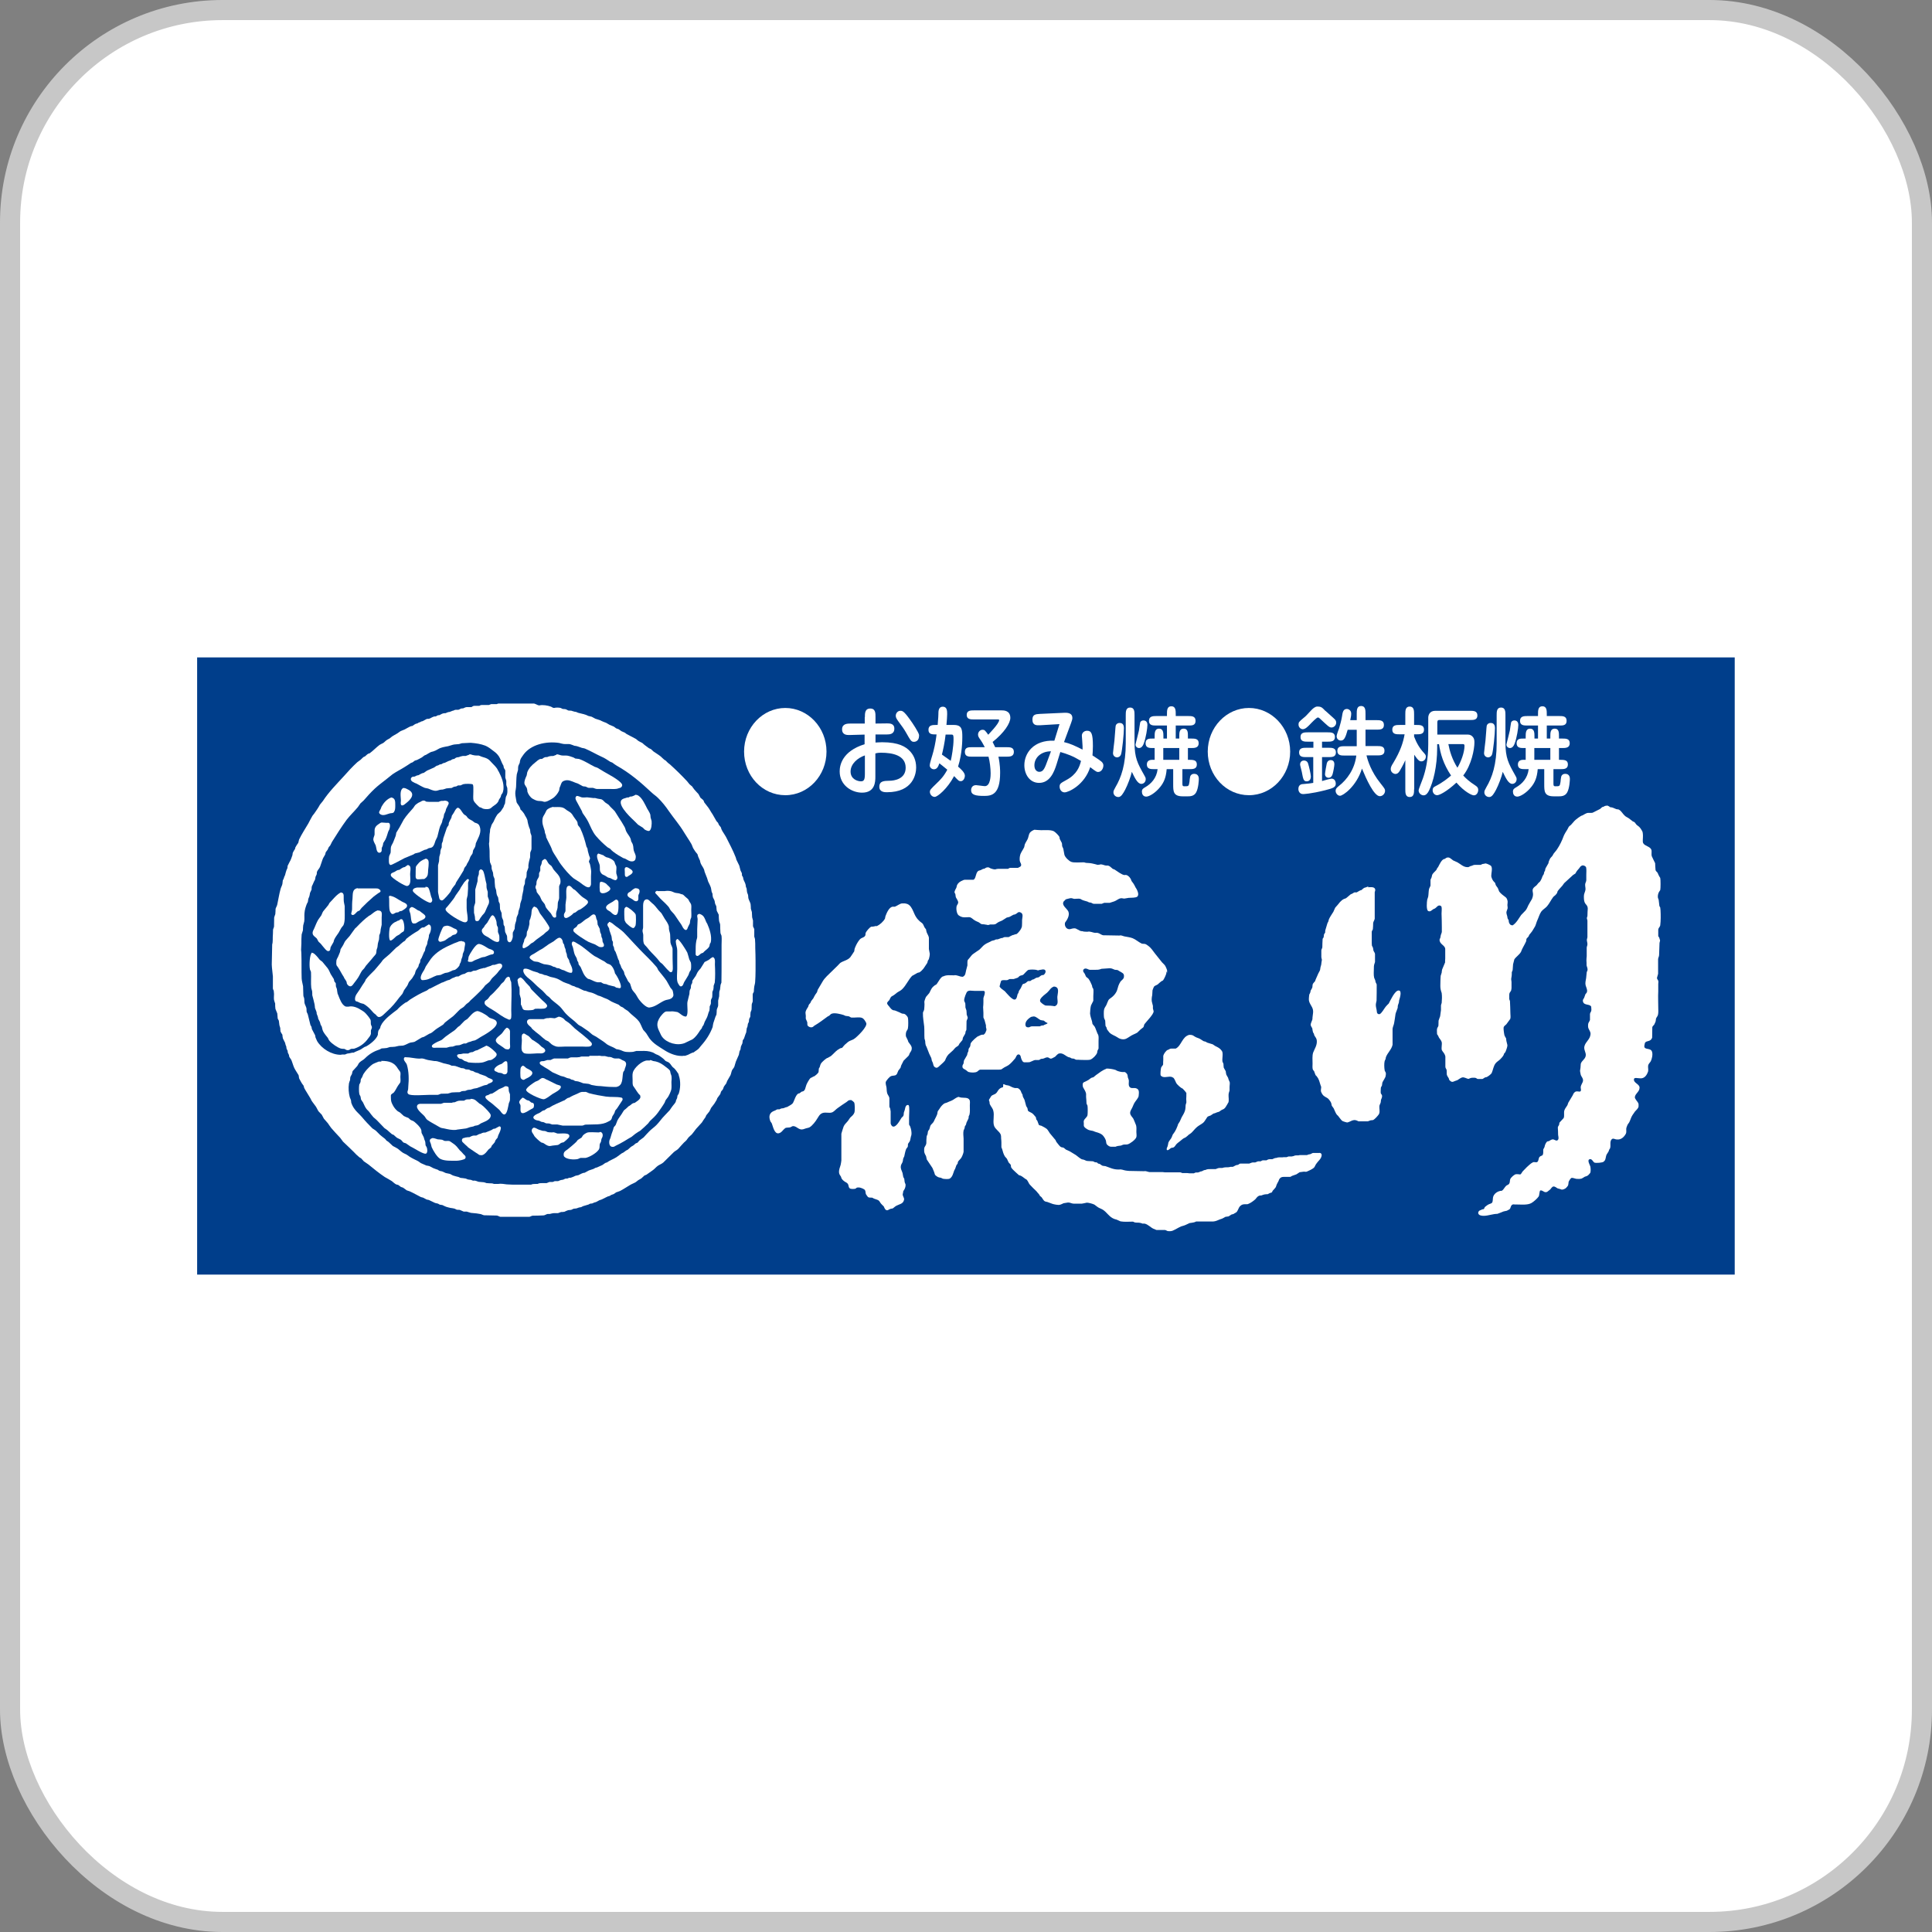 <?xml version="1.0" encoding="UTF-8"?>
<svg id="_レイヤー_1" data-name="レイヤー 1" xmlns="http://www.w3.org/2000/svg" viewBox="0 0 136.42 136.42">
  <rect x="0" y="0" width="136.42" height="136.42" fill="#808080" stroke="none"/>
  <defs>
    <style>
      .cls-1 {
        fill: #003e8b;
      }

      .cls-2 {
        fill: #fff;
      }

      .cls-3 {
        fill: none;
        stroke: #c7c7c7;
        stroke-miterlimit: 10;
        stroke-width: 1.42px;
      }
    </style>
  </defs>
  <g>
    <rect class="cls-2" x=".71" y=".71" width="135" height="135" rx="15" ry="15"/>
    <rect class="cls-3" x=".71" y=".71" width="135" height="135" rx="15" ry="15"/>
  </g>
  <g>
    <rect class="cls-1" x="13.92" y="46.42" width="108.57" height="43.58"/>
    <g>
      <path class="cls-2" d="M113.53,56.91c.09,0,.1.06.18.09.05,0,.11.01.17.03.07.03.16.07.24.1.07.03.15,0,.21.05.17.1.25.29.4.42.07.07.17.11.25.16.11.07.2.16.3.23.05.03.09.05.14.07.05.06.09.12.14.18.06.04.12.09.18.14.09.09.17.21.22.31.07.15.05.41.04.6,0,.08-.01.19.03.25.12.21.47.22.57.45.05.14-.01.32.03.46.08.16.15.33.24.5,0,.16.02.33.03.49.02.08.11.13.15.2.02.04.03.08.05.12.04.08.08.16.13.23.03.11.03.75,0,.86-.03.04-.05.08-.08.12-.06.1-.09.22-.09.35,0,.09.04.15.06.22.02.14.03.29.05.43.02.04.04.08.06.11,0,.07.02.13.02.19.02.33.02.76-.02,1.07-.02.12-.14.18-.14.32,0,.15,0,.29,0,.44.02.04.05.08.07.11.02.06.04.13.06.2-.01.06-.03.12-.04.17-.01.29-.02.57-.03.85,0,.11-.06.18-.07.29v1.04c-.03.09-.05.19-.08.29,0,.1.09.15.1.24,0,.06,0,.12-.01.18v.54c-.02.36,0,.74,0,1.1,0,.18.02.39-.02.55-.03.11-.11.18-.14.27,0,.07-.02.14-.03.21-.03.07-.06.13-.09.2-.04.07-.13.11-.14.2,0,.25-.01.49-.01.73-.11.32-.4.18-.51.37-.01.06-.03.13-.04.19-.05.35.44.12.54.43.07.2-.01.53-.09.68-.06.1-.15.17-.18.28-.03.15.03.31-.01.45-.07.19-.19.41-.41.46-.09.03-.19,0-.29,0-.08,0-.16-.03-.24,0-.02,0-.04.03-.05.05-.07.29.39.35.39.62,0,.29-.28.39-.33.65-.03.13.19.33.24.44.03.06.02.17.02.25-.01.02-.01.04-.02.06-.05.11-.15.19-.23.28-.06.08-.12.17-.18.26-.1.15-.14.33-.22.49-.04.08-.11.14-.14.22-.03.08-.08.18-.08.27,0,.12.02.25-.03.34-.13.23-.33.43-.64.4-.11,0-.26-.12-.36-.01-.14.15-.06.39-.1.59-.01.05-.04.09-.07.13-.02.05-.03.09-.05.14-.05.07-.09.14-.14.22-.06.13-.05.31-.13.42-.02.01-.03.03-.04.04,0,.01-.02.03-.04.04-.08.07-.54.11-.65.06-.09-.04-.19-.33-.37-.22-.13.08.05.39.08.48.03.11.05.38-.01.48-.05.07-.15.18-.23.21-.05.02-.1.03-.15.05-.07.05-.15.09-.22.13-.11.03-.25.03-.36.02-.11-.01-.28-.1-.37-.06-.05.02-.18.23-.19.28,0,.07-.02.15-.03.22-.02.07-.11.15-.15.2-.06.06-.22.13-.31.12-.05-.02-.09-.04-.14-.05-.05-.01-.1-.03-.15-.04-.09-.05-.18-.14-.29-.13-.1.01-.16.14-.23.21-.06.05-.13.1-.19.15-.04.03-.08.04-.13.04-.14,0-.23-.15-.37-.12t-.01,0c-.06.03-.06.34-.11.42-.1.15-.36.38-.52.47-.28.15-.68.1-1.04.1-.08,0-.16,0-.24-.01-.21.04-.15.29-.28.36-.06.03-.11.06-.17.09-.07.02-.15.03-.23.05-.15.06-.29.12-.44.17-.08,0-.15.01-.23.02-.27.04-.67.18-.96.09-.18-.05-.22-.23-.07-.34.07-.03.13-.05.2-.09.03,0,.06,0,.1-.02.05-.03.04-.11.09-.15.05-.05.22-.17.28-.19.08-.04.15-.04.21-.1.07-.07.05-.25.07-.36.04-.28.35-.49.63-.49.13-.09.18-.23.29-.34.07-.07.16-.07.22-.15.07-.1.04-.22.08-.33.05-.12.3-.35.42-.35.1,0,.19,0,.29.02.08-.05.11-.15.17-.22.18-.2.39-.4.59-.56.05-.03.11-.06.15-.09.1-.02.23.04.3-.02.09-.08.07-.24.14-.34.06-.08.19-.09.23-.14,0,0,0,0,0-.01.06-.1.03-.23.04-.36,0-.06.05-.1.07-.15.04-.09.04-.18.09-.27.06-.1.08-.19.23-.19.09-.05.18-.12.28-.13.13,0,.28.18.38.02.06-.11.01-.22,0-.34,0-.17-.01-.35-.02-.52.01-.08.07-.13.09-.19.02-.06,0-.13.05-.18.09-.1.18-.19.27-.29.07-.16,0-.36.05-.54.04-.14.15-.25.22-.38.02-.06.04-.12.06-.17.1-.17.2-.33.3-.5.05-.09.07-.19.18-.26.1-.07.22-.02.34-.02.11-.06.07-.14.06-.24-.04-.2.16-.38.16-.55,0-.17-.11-.25-.16-.39-.01-.04-.06-.28-.05-.31,0-.06.03-.12.03-.19,0-.09.02-.19.02-.28.06-.23.31-.32.35-.57.04-.23-.16-.43-.09-.68.09-.33.4-.47.43-.85.01-.18-.11-.29-.16-.44-.02-.07-.02-.17-.01-.25,0-.11.1-.2.13-.31,0-.14,0-.28,0-.42.01-.08.05-.12.08-.19.03-.07.02-.19.01-.27,0-.02,0-.03,0-.05-.09-.23-.54-.06-.59-.4-.02-.11.05-.15.09-.24.03-.08.06-.17.09-.25.04-.06.1-.09.11-.17.04-.15-.07-.34-.1-.47-.04-.18.02-.34.04-.5.02-.14.02-.27.04-.4.01-.07.06-.11.06-.19,0-.13-.05-.2-.07-.31,0-.11,0-.23-.01-.34,0-.1.01-.2.02-.3,0-.2,0-.39,0-.6,0-.08.05-.15.05-.25,0-.11-.04-.21-.04-.3,0-.07.04-.14.04-.21v-.8c0-.12,0-.24,0-.36-.01-.05-.03-.1-.04-.16,0-.05.02-.09.04-.15,0-.1.01-.21.01-.32,0-.1.03-.21,0-.32-.02-.1-.11-.18-.16-.25-.1-.15-.1-.32-.1-.52,0-.17.08-.28.11-.44.02-.13-.03-.26-.02-.4.01-.1.07-.17.08-.28,0-.13,0-.26,0-.39,0-.17.02-.35-.01-.51-.02-.1-.18-.17-.27-.15-.13.04-.16.12-.23.21-.05.05-.09.1-.13.15-.05.07-.09.13-.13.21-.06.03-.11.08-.17.11-.21.19-.41.38-.62.57-.04.06-.09.12-.13.18-.11.13-.22.23-.32.37-.03.04-.03.09-.05.14-.03.05-.06.09-.09.12-.06.08-.15.11-.2.19-.15.2-.25.43-.42.63-.12.14-.3.23-.41.38-.12.17-.19.43-.28.62-.06.13-.09.28-.15.41-.07.11-.13.23-.21.35-.06.09-.13.16-.2.25-.02.04-.04.08-.06.13-.04.05-.09.09-.13.14-.04.06-.01.14-.04.2-.09.21-.21.39-.3.59-.02.05-.04.1-.06.15-.11.2-.35.35-.47.53-.03.12-.06.24-.09.35-.01.14-.02.27-.03.41-.02.05-.04.1-.06.15,0,.09,0,.18-.01.26-.01.07-.02.13-.03.19-.01.08.02.16.02.24v.43c0,.06-.02.12-.03.18-.05.1-.13.14-.13.29,0,.1,0,.2,0,.3.01.05.03.09.05.14.02.3.02.58.03.88,0,.11.03.28-.01.39-.09.12-.18.25-.27.37-.08.09-.2.13-.2.27-.01.09.04.46.07.54.03.07.08.13.11.2,0,.06.01.12.02.18.02.1.05.19.07.29.01.1-.1.4-.15.5-.03.03-.05.06-.08.09-.01.04-.03.07-.04.11-.06.11-.14.2-.24.3-.1.1-.24.17-.33.29-.15.2-.17.45-.27.68-.05.09-.28.26-.37.29-.05,0-.08.01-.12.03-.05.02-.1.08-.17.1-.11,0-.21,0-.31,0-.06,0-.09-.05-.14-.07-.05-.02-.1-.02-.16-.02-.09,0-.17,0-.24.03-.04.02-.08.03-.12.05-.13,0-.29-.14-.46-.1-.12.04-.22.12-.33.19-.06.02-.11.04-.17.06-.07.02-.13.07-.22.06,0,0,0-.01-.02-.01,0,0-.01,0-.03-.01,0,0-.01-.01-.03-.02-.01,0-.02-.01-.03-.02-.01-.01-.02-.03-.03-.03-.02-.01-.03-.02-.04-.04-.02-.04-.03-.08-.04-.12-.04-.08-.12-.16-.14-.27,0-.1-.01-.21-.01-.31-.02-.09-.09-.13-.09-.24,0-.24,0-.49,0-.72-.02-.12-.1-.25-.18-.34-.02-.04-.05-.07-.07-.11-.05-.18.03-.39-.01-.57-.03-.11-.13-.22-.19-.31-.02-.05-.05-.1-.07-.15-.03-.05-.07-.07-.07-.14,0-.11-.02-.27.01-.36.02-.07.07-.11.09-.2,0-.11.01-.23.01-.35.03-.11.08-.21.11-.31.02-.15.04-.29.06-.44v-.33c.01-.06.03-.11.05-.17.02-.23.03-.47,0-.7-.03-.08-.05-.16-.07-.24-.04-.17-.02-.39-.02-.57,0-.13.01-.27.02-.41.02-.07.04-.14.07-.22.01-.08.01-.15.03-.22.07-.17.14-.33.21-.5,0-.09,0-.19.01-.28,0-.22,0-.45,0-.67-.01-.27-.41-.33-.4-.66.01-.04.03-.09.05-.12.01-.07.03-.14.04-.21.02-.07.06-.14.07-.22,0-.11,0-.21,0-.32,0-.33-.01-.64-.02-.97,0-.15.03-.33,0-.47-.01-.05-.07-.09-.12-.1-.15-.03-.24.15-.35.21-.04.02-.09.03-.13.06-.1.07-.2.19-.34.12-.15-.07-.1-.65-.07-.81.03-.07.05-.15.07-.22.03-.19.02-.37.06-.54.03-.07.07-.15.1-.22,0-.13,0-.26,0-.39,0-.08.05-.11.07-.18.02-.06.03-.12.04-.17.05-.15.21-.25.31-.38.02-.04.03-.08.05-.11.02-.03.04-.06.07-.09.09-.16.25-.57.47-.57.08-.06.14-.12.27-.1.12.02.23.15.33.21.1.05.19.09.29.13.22.12.42.34.7.34.02,0,.05,0,.07,0,.07-.02.15-.09.23-.09.07-.03.15-.07.23-.07.14,0,.28,0,.41,0,.06-.02.12-.07.18-.07.05,0,.09-.01.14-.03.01,0,.03,0,.03,0,.07,0,.29.1.33.13.02.01.05.04.06.05.12.15,0,.55.01.72.02.11.08.25.14.33.05.05.08.1.13.14.01.05.03.1.05.16.04.07.09.13.14.2.03.08.07.16.1.25.1.14.31.3.45.4.07.05.11.14.13.22.04.11,0,.22,0,.34,0,.08.03.16.01.25-.02.09-.07.16-.08.26,0,.12.04.19.06.28,0,.05.02.1.03.16.02.04.05.08.07.12,0,.06.01.11.02.15.04.13.12.21.26.21.27-.17.43-.49.6-.73.11-.11.21-.22.31-.32.1-.12.14-.25.2-.37.09-.15.17-.31.26-.45.04-.1.07-.21.07-.33,0-.15-.07-.25,0-.39.05-.1.16-.16.24-.23.04-.05.09-.1.13-.16.04-.04.08-.07.12-.11.09-.13.14-.26.19-.4.03-.04.05-.09.08-.13.01-.05.02-.1.03-.14.02-.04.04-.07.06-.11,0-.05.02-.1.03-.15.07-.12.14-.24.21-.37,0-.06.02-.1.04-.16.02-.06.06-.13.09-.19.05-.06.1-.11.15-.17.03-.05.06-.11.09-.16.07-.1.16-.18.23-.29.2-.29.36-.63.48-.96.07-.16.16-.3.25-.44.04-.07.07-.13.1-.19.05-.08.14-.11.19-.18.07-.08.15-.17.22-.25.07-.08.46-.38.55-.38.1-.05.29-.18.4-.18h.24s.03-.01.05-.01c0,0,.02,0,.03,0,.17-.08.34-.17.52-.26.09-.05.13-.16.25-.16.13-.09.17-.07.32-.09"/>
      <path class="cls-2" d="M96.58,62.65c.17,0,.43-.05.51.11.04.08,0,.17-.02.24v1.87c-.02.12-.1.2-.11.31,0,.14-.01.28-.02.42-.01.08-.08.12-.08.2,0,.22,0,.43,0,.64,0,.11,0,.21.01.32.02.05.04.1.07.14.02.07.03.15.04.22.03.08.1.15.11.24,0,.07,0,.14,0,.21v.36c-.02.06-.04.12-.06.19-.02.07-.02.15-.02.24,0,.22-.03.48.02.68.03.06.05.13.08.19,0,.04.02.09.03.14.02.06.07.1.07.17,0,.37,0,.75-.01,1.12-.02.09-.04.17-.05.25-.01.17.03.25.05.38.01.07.02.14.03.21.01.04.04.08.08.1.04.01.09.02.13,0,.15-.1.29-.37.4-.51.07-.08.14-.16.22-.23.11-.2.43-.93.7-.92.27,0,.06.6.03.71,0,.05-.01.1-.02.16-.03.07-.05.14-.07.21,0,.05-.01.1-.01.15-.04.14-.11.27-.15.42-.03.22-.06.43-.1.65-.02.13-.09.25-.11.4,0,.37,0,.75,0,1.13-.07.34-.36.57-.47.88-.01.05-.02.1-.03.15-.02.04-.05.08-.06.13-.04.16-.03.47,0,.63,0,.06.05.11.07.16.03.07.02.18,0,.26-.01.11-.18.34-.23.46-.01.07-.02.14-.03.21-.03.08-.08.1-.08.2,0,.11-.02.25,0,.35.03.07.09.1.09.19,0,.13-.05.18-.08.28,0,.06-.01.11-.02.18-.02.08-.07.14-.09.24-.02.17.05.39-.02.55,0,0,0,0,0,0,0,0-.01.01-.01.02,0,0,0,0,0,.01-.08.12-.29.36-.42.42-.07,0-.13.02-.18.02-.07.03-.13.05-.19.07h-.65s-.09-.04-.13-.06c-.28-.11-.46.11-.68.14-.02,0-.27-.07-.3-.09-.08-.03-.15-.14-.21-.21-.05-.06-.09-.11-.13-.17-.03-.03-.07-.06-.1-.1-.09-.13-.14-.29-.21-.43-.04-.05-.08-.12-.13-.18-.01-.06-.03-.12-.04-.18-.03-.09-.1-.19-.16-.26-.09-.12-.2-.14-.31-.22-.12-.07-.19-.19-.24-.31-.05-.11,0-.23,0-.36-.01-.04-.03-.1-.05-.14-.06-.19-.11-.42-.24-.57,0,0-.01-.01-.01-.02-.02-.02-.03-.03-.05-.06-.02,0-.03-.02-.04-.04-.02-.03-.03-.06-.04-.09-.03-.05-.04-.13-.07-.19-.03-.05-.07-.07-.09-.12-.04-.12-.02-.28-.02-.42,0-.25-.03-.55.04-.77.1-.27.29-.52.26-.85-.01-.16-.1-.24-.17-.36-.01-.05-.03-.1-.04-.14-.02-.03-.05-.06-.06-.1-.02-.09-.04-.17-.05-.27-.03-.07-.1-.15-.11-.23-.01-.13.09-.28.12-.41,0-.08.01-.16.02-.24.01-.16.05-.24.02-.42-.05-.28-.32-.48-.29-.8,0-.1.02-.19.03-.29.03-.04.04-.08.06-.12.02-.04.03-.09.03-.14.04-.07.07-.13.11-.2.04-.08.01-.19.05-.28.04-.08.12-.14.17-.22,0-.03.02-.07.03-.1.05-.11.1-.22.15-.34.04-.11.12-.22.16-.33.01-.07.02-.13.03-.19.02-.06.03-.12.05-.18.01-.11.03-.23.05-.35-.02-.06-.03-.13-.04-.19,0-.16,0-.31,0-.47,0-.09.07-.15.07-.23,0-.19.01-.37.02-.56,0-.06.04-.08.07-.13.01-.07.02-.14.03-.22.03-.04.05-.08.08-.12,0-.05,0-.11.01-.16.05-.17.1-.33.15-.5.02-.05.05-.1.07-.14.01-.05.02-.1.04-.15.08-.18.21-.35.31-.52.04-.1.08-.19.13-.29.12-.13.23-.26.34-.4.07-.08.17-.16.27-.21.06-.03.12-.03.17-.07.11-.09.21-.18.31-.26.05-.02.1-.05.15-.07.05-.03.09-.07.15-.07,0,0,.03,0,.04,0h.09c.07-.04.25-.16.33-.16.07-.06.18-.18.28-.18.01,0,.03-.01.05-.02.06-.02.12-.05.18-.07"/>
      <path class="cls-2" d="M63.93,63.8c.47.04.55.66.76.96.06.1.16.21.25.29.06.05.13.1.19.15.07.07.1.19.15.28.04.05.08.11.11.15.01.07.02.13.04.19.04.12.14.25.16.39,0,.27,0,.53,0,.8.01.11.05.22.06.32.01.1-.03.28-.06.39-.03.04-.05.08-.08.13,0,.05-.02.1-.04.15-.09.13-.17.26-.26.39-.07.09-.19.21-.29.27-.05.01-.11.02-.15.04-.13.07-.25.14-.37.21-.27.29-.42.67-.7.94-.11.11-.25.16-.36.24-.1.07-.19.17-.3.22-.03.02-.07.04-.1.06-.07.07-.1.17-.14.24-.05.07-.14.13-.16.21,0,.06.03.12.07.16.11.11.17.25.31.33.05.03.11.03.17.04.11.04.21.09.32.13.07.04.18.1.26.1.13-.02.31.17.34.29.03.12.03.6,0,.73-.01.09-.06.14-.1.21-.05.1-.06.26-.04.37.04.09.09.18.13.27.01.04.03.08.04.12.09.14.25.28.24.46,0,.15-.07.22-.14.33-.02.05-.04.1-.06.15-.05.08-.14.14-.2.21-.06.06-.12.12-.18.18-.06.11-.11.22-.17.34-.01.05-.03.09-.04.15-.05.07-.1.14-.16.21-.04.07-.07.21-.12.26-.09.12-.25.07-.38.12-.13.05-.28.25-.35.35,0,.01-.01.03-.02.03-.06.14.03.33.04.45.01.13.01.27.05.4.04.11.13.2.15.32,0,.2,0,.39,0,.59,0,.06.04.1.06.16.01.07.02.13.03.2,0,.27,0,.55,0,.83,0,.07.07.2.14.23.25.09.51-.44.62-.6.04-.06.12-.1.14-.16.03-.07.02-.15.03-.21.02-.06.04-.12.06-.18.04-.12.03-.23.12-.33.03-.03.12-.06.16-.02.08.09.03.68.03.84s0,.34,0,.5c0,.06.05.1.07.14.07.19.13.42.09.64-.02.06-.04.12-.05.19-.02.08-.02.15-.06.23-.03.07-.11.14-.13.21,0,.06,0,.11-.01.17-.02.07-.11.13-.13.21-.06.16-.08.32-.12.48-.03.06-.06.12-.08.18,0,.06-.02.13-.03.19-.03.11-.12.2-.13.31-.03.22.07.32.12.5.02.09.03.18.05.27.02.04.04.09.07.13.01.08.02.16.03.24.02.05.03.1.06.15.02.12-.03.29-.09.38-.02.04-.05.07-.07.11-.01.07-.02.15-.04.22,0,.16.14.26.09.41-.07.27-.31.28-.52.39-.11.05-.18.14-.28.2-.05,0-.1.02-.16.03-.11.03-.21.17-.34.05-.07-.07-.08-.14-.13-.23-.07-.06-.13-.13-.18-.18-.07-.07-.11-.2-.2-.25-.09-.05-.19-.07-.29-.11-.05-.02-.09-.04-.13-.07-.11-.02-.24.02-.32-.06-.05-.06-.1-.13-.14-.2-.04-.12,0-.25-.12-.33-.13-.08-.34-.17-.52-.12-.03.02-.06.05-.09.07-.07.03-.29.03-.37,0-.14-.06-.1-.23-.17-.33-.05-.09-.14-.11-.21-.16-.09-.06-.19-.14-.24-.24-.01-.03-.03-.08-.04-.12-.05-.08-.12-.16-.13-.26-.03-.21.06-.39.11-.57.02-.1.04-.21.05-.31,0-.63,0-1.25,0-1.89.05-.17.1-.34.16-.51.06-.15.21-.27.31-.4.05-.07.1-.15.15-.22.12-.11.24-.2.3-.36.04-.11.04-.63-.02-.72-.03-.03-.05-.05-.08-.08-.04-.02-.07-.05-.11-.08-.03,0-.06,0-.09,0h-.03c-.09,0-.15.08-.22.13-.21.14-.43.28-.63.43-.13.09-.23.22-.36.29-.24.12-.56-.06-.81.11-.02.01-.03.02-.04.03-.11.09-.15.2-.23.31-.1.18-.36.52-.55.62-.07.04-.15.04-.24.07-.14.04-.26.12-.43.06-.17-.05-.33-.25-.53-.21-.05.03-.11.05-.16.08-.11.03-.26,0-.36.06-.16.12-.25.32-.45.36-.31.07-.41-.49-.49-.69-.03-.05-.06-.1-.1-.15-.15-.37-.06-.64.31-.76.07-.02.13-.09.2-.09h.06s.02,0,.03,0c.01,0,.03,0,.04,0,.06-.03.12-.07.2-.07.04,0,.08-.01.11-.02.07-.02.14-.07.22-.07.13-.08.3-.15.4-.26.12-.15.22-.71.48-.71.05-.04.11-.08.16-.12.04,0,.08-.02.11-.03.05-.01.09-.09.12-.13.04-.11.07-.21.1-.32.03-.09.22-.43.29-.48.04-.02.08-.04.11-.05.05-.02.09-.07.15-.07.1-.07.26-.19.31-.3,0-.08.02-.17.02-.25.02-.03.04-.07.06-.1.03-.1.05-.19.1-.27.05-.08.37-.38.46-.38.07-.05.16-.08.23-.13.17-.14.3-.31.48-.44.06-.04.12-.07.18-.11.05-.02.1-.01.15-.05.05-.07.11-.13.17-.2.07-.06.15-.13.22-.19.12-.1.29-.13.42-.21.21-.13,1.01-.9.87-1.15-.07-.13-.15-.29-.3-.35-.17-.07-.54,0-.74-.02-.07-.01-.12-.07-.19-.09-.08-.01-.15-.02-.23-.03-.04-.02-.09-.04-.13-.06-.19-.06-.61-.17-.82-.1-.09.02-.14.1-.2.15-.05.02-.09.04-.13.07-.29.21-.57.43-.88.61-.07.03-.11.11-.19.13-.1.03-.21-.01-.28-.07,0,0-.01-.01-.02-.02-.07-.07-.03-.17-.05-.27-.04-.08-.06-.16-.1-.23-.01-.06,0-.13,0-.2,0-.09-.03-.18-.02-.28.03-.14.12-.27.19-.38.01-.05.03-.11.06-.16.03-.03.06-.07.09-.1.02-.05.04-.1.07-.15.05-.06.09-.12.14-.18.04-.09.09-.17.14-.26.04-.06.08-.11.12-.17.01-.05.03-.11.05-.17.12-.21.24-.41.36-.61.15-.25.39-.45.61-.67.13-.13.27-.27.41-.4.08-.07.15-.17.23-.23.22-.14.51-.18.69-.39.1-.14.19-.28.28-.42,0-.06.02-.12.03-.19.07-.19.16-.37.27-.53.05-.07.11-.15.18-.19.1-.06.23-.08.29-.19.04-.06.01-.15.04-.21.04-.1.3-.42.41-.43.01,0,.03,0,.05,0,0,0,.02,0,.03,0,.02,0,.04-.01.06-.01.04,0,.09-.02.13-.03.02,0,.03,0,.05,0,.01,0,.04,0,.06,0,.21-.1.45-.31.57-.53.01-.05.02-.11.03-.16.08-.21.26-.68.54-.68.01,0,.03,0,.05,0,.03,0,.05,0,.08,0,.15-.05.36-.23.51-.23.08,0,.15,0,.22,0"/>
      <path class="cls-2" d="M83.94,73.07c.11,0,.22,0,.31.05.07.05.14.09.22.13.1.04.21.07.3.13.07.04.14.09.2.13.05.02.1.03.15.04.04.02.09.05.12.07.13.04.27.08.39.12.06.04.12.08.18.12.2.1.33.15.47.35.11.16,0,.55.04.75.02.05.05.11.07.16,0,.09.01.18.02.27.05.08.09.16.14.25.01.08.02.16.04.24.04.08.08.15.13.23.01.06.03.11.05.16.02.05.04.1.06.14.02.11-.01.22-.01.33,0,.09,0,.18,0,.26-.02.1-.07.18-.07.3-.01.17.04.37-.01.54-.03.04-.05.08-.07.12-.09.14-.16.32-.33.38-.1.03-.17.11-.26.16-.05.01-.09.03-.14.04-.04.02-.09.04-.12.05-.05.02-.09.03-.14.04-.07.05-.14.1-.21.14-.08.03-.15.04-.22.1-.02.04-.05.07-.07.11-.08.11-.14.24-.25.32-.13.1-.28.17-.4.27-.16.13-.28.31-.43.44-.05.04-.1.07-.16.11-.07.06-.13.13-.21.18-.04.03-.09.05-.14.07-.1.06-.19.15-.27.21-.09.07-.19.14-.27.23-.05.06-.09.15-.17.2-.05.03-.11.03-.17.04-.07.02-.25.24-.32.14,0-.02-.01-.03-.01-.05,0-.08.05-.14.07-.21.02-.09.04-.17.05-.25.05-.12.13-.2.2-.31.04-.08.08-.17.11-.26.06-.07.1-.14.15-.21.07-.12.13-.24.18-.38.02-.04.03-.09.04-.13.05-.08.09-.14.13-.21.05-.09.08-.2.13-.29.08-.14.17-.28.22-.43.05-.13.05-.29.06-.44.02-.06.03-.11.05-.17.01-.08-.01-.16-.01-.24,0-.13.02-.25.01-.38h0s0-.04,0-.05c0-.01,0-.02-.02-.03-.02-.04-.06-.08-.1-.13-.05-.05-.09-.1-.14-.15-.04-.02-.07-.04-.11-.06-.1-.07-.21-.17-.29-.26-.12-.15-.13-.33-.27-.46,0,0,0,0,0,0,0,0,0,0,0,0,0,0-.01,0-.01,0,0,0-.01,0-.01,0-.01,0-.02-.02-.04-.03-.24-.11-.56.09-.77-.07-.02-.02-.03-.03-.05-.05-.04-.07,0-.48.03-.56.03-.08.12-.14.14-.22,0-.11,0-.22.01-.32,0-.1,0-.2,0-.29.03-.13.19-.37.32-.42.01,0,.03,0,.04-.01.07-.04.13-.08.22-.08.02,0,.03,0,.05,0,.07,0,.15,0,.22,0,0,0,.02,0,.03,0,.41-.2.44-.84.96-.97"/>
      <path class="cls-2" d="M78.12,75.45c.21,0,.47.04.65.1.03.02.07.04.11.06.13.05.29.09.43.09.14-.03.21.05.28.15.04.06.03.16.05.23.02.08.07.14.07.25,0,.12-.03.27.02.37.11.23.37.06.55.17.15.08.15.24.13.41,0,.05-.01.1-.02.16-.06.13-.15.24-.23.35-.1.13-.14.27-.21.42-.05.11-.15.23-.15.37,0,.18.15.28.23.42.03.07.06.14.09.21.03.08.07.17.1.25.04.15.02.31.02.47,0,.12.03.25,0,.36-.05.18-.45.47-.61.51-.1.03-.22,0-.33.03-.05.02-.1.04-.15.06-.08.01-.15.02-.23.03-.05.01-.1.03-.15.05-.01,0-.02,0-.04,0h-.29c-.1,0-.2-.08-.27-.15-.08-.09-.05-.2-.09-.31-.04-.12-.15-.29-.25-.38-.13-.11-.36-.17-.52-.22-.05-.02-.08-.03-.12-.05-.16-.04-.3-.04-.43-.13-.07-.05-.15-.09-.2-.17,0,0-.01-.03-.02-.03-.02-.06-.01-.14-.01-.2,0-.07-.02-.13,0-.19.04-.15.23-.24.26-.4.02-.13.02-.54,0-.66-.01-.06-.06-.1-.07-.17,0-.15-.02-.3-.03-.45,0-.07,0-.15,0-.23-.03-.17-.13-.3-.21-.45-.03-.06-.04-.21-.02-.28.01-.02.03-.04.05-.07.12-.05.23-.11.34-.17.09-.05.19-.18.32-.18.09-.04.13-.1.21-.16.24-.17.47-.36.74-.45"/>
      <path class="cls-2" d="M70.84,76.55c.08.01.13.05.2.07.07,0,.14.03.21.04.16.07.29.17.49.17.1-.02.18.02.24.08.09.08.11.15.15.26.02.04.05.08.07.12,0,.04.02.08.02.12.03.1.1.18.13.28.04.13.08.28.11.41.03.05.05.08.08.13.03.06.02.14.05.2.03.06.21.12.28.17.1.07.17.17.25.26.05.05.03.12.05.18.03.03.05.07.08.11.03.09.07.18.1.27.03.05.13.05.18.07.1.04.32.17.39.23.09.09.13.19.21.3.12.16.27.31.4.48.02.04.04.09.06.13.07.09.13.16.19.24.05.06.11.12.18.14.04,0,.09.02.14.03.05.04.11.08.16.13.09.05.2.08.3.14.14.09.27.17.41.25.14.1.26.22.42.3.05,0,.09.02.14.03.1.03.16.09.28.09.12,0,.25.02.37.02.04.02.08.04.12.06.05.01.1.02.15.02.05.03.07.09.13.09.1,0,.18.11.26.14.07.02.13.02.21.03.3.1.55.24.91.24h.08c.14-.03.3.05.43.07.09.01.18.03.27.03.36.01.7.01,1.05.02.14-.03.25.05.37.06.26,0,.52,0,.79,0,.1,0,.21,0,.31.02.03,0,.06,0,.1,0,.03,0,.05,0,.08,0,.02,0,.04,0,.05,0,.08,0,.17,0,.25,0,.2,0,.4,0,.6,0,.05.01.1.03.14.05.08,0,.14,0,.22,0,.1,0,.2,0,.3.02.02,0,.03,0,.04,0h.2s.04,0,.06,0c.05-.03.11-.06.17-.06.02,0,.04,0,.05,0,.04,0,.07,0,.11-.01.06-.03.11-.05.17-.07.02,0,.03,0,.05,0,.09-.04.16-.1.27-.1.13-.07.26-.06.43-.06.01,0,.02,0,.04,0,.01,0,.02,0,.04,0,.07,0,.14,0,.21,0,.08-.03.18-.08.27-.08.02,0,.03,0,.06,0,.02,0,.05,0,.07,0,.03,0,.05,0,.07,0,.13-.05.27-.05.43-.05.05,0,.1-.02.15-.03.04,0,.09,0,.13,0,0,0,.02,0,.03,0,.13-.05.21-.14.37-.14.05-.03.11-.09.17-.09.12,0,.23,0,.34,0h.21s.05,0,.07,0c.08-.02.17-.08.26-.08.01,0,.03,0,.05,0,.02,0,.05,0,.07,0,.01,0,.03,0,.04,0,.07-.02.13-.06.2-.08.01,0,.02,0,.04,0,.03,0,.06,0,.1,0,.01,0,.03,0,.05,0,.05-.03.11-.07.17-.07,0,0,.02,0,.03,0,.01,0,.03,0,.03,0,.04,0,.08,0,.12,0,.02,0,.04,0,.06,0,.13-.08.16-.08.33-.08.01,0,.03,0,.05,0,0,0,.02,0,.03,0,.1-.04.17-.09.29-.09.06-.02.11-.04.19-.04.02,0,.05,0,.07,0,.02,0,.04,0,.06,0,.02,0,.03,0,.05,0,.02,0,.04,0,.06,0,.02,0,.04-.01.07-.01.04,0,.09,0,.12,0,.03,0,.06,0,.09,0,.04-.02.09-.03.14-.05.04,0,.1,0,.15,0h.07s.09-.02.14-.03c.11-.06.22-.05.36-.05.02,0,.04-.01.07-.02,0,0,.03,0,.04,0h.33s.05,0,.07,0c.01,0,.02,0,.04,0,.01,0,.02,0,.03,0,.01,0,.02,0,.03-.01.05-.02.13-.05.19-.05.02,0,.03-.01.06-.02.05-.02.11-.07.17-.07.01,0,.03,0,.05,0,.01,0,.03,0,.04,0,.02,0,.03,0,.06,0,.04,0,.09,0,.14,0h.1s.03,0,.03,0c.11-.02.19.07.17.19-.03.24-.26.39-.38.58-.07.09-.09.2-.17.28-.12.1-.35.21-.5.27-.06.02-.14,0-.2,0-.1.01-.2.03-.3.04-.08.05-.15.1-.23.15-.11.04-.2.07-.31.11-.05.02-.09.07-.14.07-.07,0-.12,0-.18,0-.1,0-.18,0-.28,0-.15,0-.24.06-.31.18-.01.04-.03.08-.04.11-.05.09-.1.18-.14.27-.02.06-.03.11-.06.17-.05.08-.12.14-.19.22-.05.05-.05.11-.09.15-.05.01-.09.03-.15.05-.05.02-.09.05-.13.07-.08,0-.16.01-.24.02-.07.02-.14.04-.21.07-.07.01-.14,0-.2.04-.09.04-.16.15-.23.23-.13.12-.34.27-.5.33-.05.03-.13.02-.19.02-.18,0-.27.02-.39.14-.13.13-.14.35-.29.45-.06.03-.12.06-.17.1-.05.01-.1.03-.15.04-.07.05-.14.09-.2.13-.08.01-.15.02-.22.03-.08.05-.16.09-.24.13-.05.02-.1.03-.15.05-.15.06-.3.14-.48.15h-.87c-.11,0-.22,0-.33,0-.05.03-.09.04-.15.06-.1.02-.21.04-.31.05-.09.04-.19.09-.28.13-.1.05-.22.07-.33.11-.2.09-.38.21-.59.3-.02,0-.04.02-.07.02-.08.02-.22.02-.3,0-.06-.02-.1-.06-.17-.07-.2,0-.4,0-.6,0-.08-.03-.15-.06-.22-.09-.21-.1-.38-.31-.62-.36-.05,0-.1,0-.15,0-.04-.02-.09-.04-.15-.05-.11-.03-.24-.01-.36-.03-.07,0-.11-.06-.18-.06-.28,0-.59.03-.86-.02-.08-.04-.18-.08-.27-.12-.06-.02-.12-.04-.17-.05-.37-.14-.51-.47-.82-.66-.09-.04-.18-.09-.27-.13-.11-.06-.21-.15-.31-.22-.11-.06-.41-.14-.54-.14-.12.03-.23.05-.35.07-.19,0-.38,0-.58,0-.14,0-.25-.09-.4-.08-.11.02-.21.03-.31.05-.09.04-.18.09-.27.11-.12.03-.4-.03-.5-.06-.13-.05-.26-.1-.38-.14-.05-.01-.11-.02-.16-.04-.12-.06-.17-.21-.25-.3-.03-.03-.08-.06-.11-.09-.02-.04-.04-.08-.07-.12-.07-.07-.12-.14-.18-.21-.15-.15-.31-.29-.46-.46-.09-.1-.12-.24-.22-.35-.03-.03-.07-.04-.1-.06-.11-.08-.2-.16-.32-.22-.04-.02-.09-.03-.13-.04-.06-.05-.13-.11-.19-.17-.1-.1-.3-.26-.36-.38-.03-.06,0-.16-.05-.21-.05-.05-.09-.1-.13-.14-.04-.09-.08-.18-.12-.26-.05-.05-.09-.11-.14-.16-.1-.16-.15-.34-.2-.53-.02-.05-.04-.08-.05-.13,0-.11,0-.22,0-.33,0-.09-.01-.2-.02-.29,0-.09,0-.17-.02-.25-.1-.27-.45-.41-.5-.72-.06-.31.05-.67-.03-.97-.04-.19-.17-.3-.24-.46-.03-.05-.02-.12-.03-.18-.02-.05-.05-.1-.03-.16.02-.04.05-.07.07-.11.03-.04.05-.09.08-.13.09-.1.24-.11.34-.2.1-.09.13-.21.22-.29.07-.08.18-.12.28-.15"/>
      <path class="cls-2" d="M67.63,77.45c.09,0,.15.04.23.05.2.03.5-.03.6.17.05.09.02.27.02.39,0,.21.02.44-.02.63-.01.05-.04.09-.06.13,0,.06,0,.11-.02.17-.05.09-.09.19-.14.29-.01.05-.02.1-.04.15-.02.03-.04.06-.07.1,0,.05-.02.11-.03.16-.02.04-.04.09-.06.13-.04.19-.01.4,0,.58,0,.18,0,.37,0,.55,0,.13,0,.25,0,.38-.02.12-.11.36-.19.46-.06.08-.15.15-.2.23-.01.05-.03.09-.03.14-.03.04-.06.08-.09.12-.03.09-.06.17-.09.26-.03.04-.05.08-.07.13-.07.19-.11.41-.29.54-.09.07-.38.04-.5.02-.05-.02-.1-.05-.15-.07-.05,0-.1-.02-.15-.03-.06-.01-.23-.13-.26-.18-.02-.07-.04-.13-.06-.19-.04-.1-.08-.19-.12-.29-.13-.2-.27-.4-.4-.6-.02-.08-.03-.15-.05-.23-.05-.1-.11-.19-.13-.31-.01-.09-.01-.24.02-.32.05-.09.12-.18.13-.29,0-.15,0-.3.02-.45,0-.08.06-.14.07-.21,0-.06.02-.12.03-.19.03-.05.06-.09.09-.13.03-.08.05-.16.07-.24.05-.12.19-.19.25-.32.07-.17.17-.32.23-.49.03-.07.02-.16.05-.23.04-.06.08-.11.12-.17.09-.15.18-.26.33-.37.06-.02.12-.05.18-.06.11-.05.22-.1.33-.14.16-.06.29-.21.46-.25"/>
      <path class="cls-2" d="M82.41,68.69c0-.07,0-.12,0-.18-.01-.06-.09-.23-.12-.29-.05-.1-.16-.18-.24-.27-.17-.21-.34-.42-.51-.64-.13-.17-.25-.36-.43-.5-.06-.05-.2-.15-.27-.16-.08-.01-.17,0-.24-.03-.22-.11-.4-.28-.62-.37-.18-.07-.38-.09-.58-.13-.11-.02-.23-.1-.35-.06-.38,0-.77-.02-1.15-.02-.18-.03-.31-.21-.54-.17-.19,0-.37-.13-.57-.08-.08,0-.16,0-.25-.01-.05,0-.1-.04-.16-.03-.17,0-.39-.23-.53-.2-.11,0-.2.04-.3.06-.21.02-.34-.14-.36-.33,0-.07,0-.13.04-.17.14-.18.31-.49.21-.74-.09-.22-.51-.44-.33-.72.05-.04.09-.09.14-.14.02,0,.03-.02.05-.02.03,0,.06-.02.08-.02.08-.01.15-.05.25-.05.09,0,.15.05.25.05.13,0,.27-.03.4,0,.05.03.1.06.15.08.11.05.23.07.35.11.04.02.08.04.12.06.04,0,.09.01.13.02.08.02.11.07.2.08.19,0,.37,0,.56,0,.06-.02.12-.05.18-.07.13,0,.26,0,.39,0,.11-.04.21-.07.31-.1.16-.05.29-.19.46-.22.08-.02.17.02.26.02.1-.02.2-.03.3-.05.21-.02.48.01.62-.09,0,0,0,0,.01-.02.14-.15-.05-.51-.14-.63-.04-.09-.09-.18-.14-.26-.05-.06-.09-.13-.14-.19-.02-.05-.04-.1-.06-.15-.07-.13-.26-.33-.43-.27-.18,0-.55-.29-.71-.39-.04-.02-.09-.03-.13-.05-.13-.1-.24-.26-.44-.23-.17,0-.35-.14-.51-.06-.01,0-.02,0-.03,0-.02,0-.06,0-.08.01-.13-.04-.27-.07-.4-.1-.14-.03-.27-.03-.4-.04-.06,0-.13-.04-.19-.04-.21,0-.7.04-.87-.03-.17-.06-.44-.32-.49-.5-.03-.15-.05-.29-.08-.43-.03-.06-.05-.12-.08-.18,0-.07-.01-.15-.02-.22-.05-.09-.09-.18-.14-.27-.02-.05-.03-.11-.03-.16-.06-.11-.29-.35-.41-.41-.25-.11-.6-.06-.9-.07-.15,0-.3-.02-.46-.03-.11.04-.24.11-.32.21-.07.09-.09.27-.13.38-.05.15-.17.29-.23.45-.01.07-.03.13-.04.19-.09.2-.24.36-.29.58-.03.11-.04.28-.02.4.02.1.15.24.07.36-.04.05-.15.09-.2.12-.01,0-.02,0-.04,0-.15,0-.3,0-.45,0-.02,0-.04,0-.05,0-.05,0-.12.04-.16.07-.03,0-.06,0-.09,0h-.33c-.07,0-.14,0-.22,0-.02,0-.04,0-.06,0-.07,0-.15.02-.2.04-.11,0-.23-.03-.33-.07-.09-.04-.13-.1-.25-.07-.07,0-.13.06-.19.09-.11,0-.17.06-.26.1-.07.03-.16.03-.2.08-.17.16-.13.51-.31.6-.03,0-.06,0-.09,0-.18,0-.35,0-.53,0-.05,0-.11.03-.15.05-.17.07-.3.15-.39.32-.02.07-.03.13-.05.19-.04.09-.14.23-.13.34.02.04.04.08.06.12.02.08.01.16.04.23.05.1.15.23.16.34,0,.12-.08.17-.11.27-.05.18,0,.56.15.66.17.12.31.15.55.13.08,0,.2-.02.27.01.12.05.2.15.31.21.09.06.19.09.27.13.08.04.14.12.23.14.09,0,.18.01.28.03.05,0,.1.02.15.03.05-.01.1-.02.15-.04.14-.01.27.02.39-.03.06-.04.12-.09.19-.13.08-.05.18-.07.27-.12.11-.06.22-.15.33-.21.07-.01.13-.03.2-.05.09-.05.18-.1.27-.15.05,0,.1-.02.15-.04.12-.05.17-.19.33-.13.25.09.14.35.13.54,0,.15,0,.3-.01.44-.02.18-.24.47-.39.56-.06,0-.12.02-.18.05-.09,0-.27.11-.37.16-.02,0-.03,0-.05,0h-.04s-.03,0-.05,0c-.01,0-.03,0-.04,0-.01,0-.03,0-.05,0-.02,0-.03,0-.04,0-.05,0-.12.04-.16.06-.02,0-.04.01-.06.01-.01,0-.03,0-.03,0-.09.03-.17.06-.25.09-.01,0-.03,0-.05,0-.09,0-.14.03-.21.07-.03,0-.06,0-.09.02-.06,0-.12.04-.17.07-.16.07-.36.16-.5.29-.1.09-.18.2-.29.29-.15.1-.3.2-.45.31-.09.07-.15.17-.22.25-.04.05-.09.1-.13.15-.05.1-.02.27-.03.39-.03.11-.06.22-.09.34-.05.19-.03.36-.23.46-.01,0-.02,0-.04,0-.2,0-.39-.15-.59-.1-.26,0-.53-.04-.74.07-.18,0-.38.43-.48.55-.04.05-.09.05-.14.09-.04.04-.09.08-.13.11-.12.12-.17.29-.25.43-.08.09-.16.19-.24.28-.02.03-.09.24-.1.28-.02.07,0,.15,0,.22,0,.11-.01.23-.02.35,0,.11-.08.17-.09.27-.01.35.06.65.09.97.02.29,0,.56.02.85.02.06.04.12.05.18,0,.09.01.17.03.26.01.05.04.09.06.13.07.17.13.34.2.51.04.09.09.19.14.29.01.07.03.13.04.19.02.05.05.1.07.15.04.15.04.26.19.33.08.04.15,0,.21-.05.14-.14.32-.27.44-.42.04-.05.05-.11.08-.17.04-.09.1-.19.17-.27.11-.1.22-.2.33-.3.05-.06.11-.12.16-.18.07-.07.16-.1.23-.17.03-.05.05-.09.07-.13.07-.08.14-.16.2-.24.04-.06.02-.13.05-.19.05-.09.1-.17.15-.26.02-.05.03-.11.03-.16.03-.04.05-.09.06-.13,0-.2.01-.4.01-.6.01-.1.09-.16.08-.27-.02-.07-.05-.14-.07-.2,0-.1-.01-.2-.02-.3-.03-.07-.05-.14-.07-.21,0-.09,0-.18-.01-.28-.02-.08-.08-.13-.08-.24,0-.11.15-.56.24-.61.04-.03.11-.05.18-.05.12,0,.23.02.35.02.21,0,.41,0,.61,0,.03,0,.05.02.07.04,0,.02,0,.04.01.06,0,.17-.07.27-.1.41v.31c0,.11-.01.23-.02.33,0,.13.02.26.02.4v.33c.03.06.05.12.08.18.03.12.07.25.1.37,0,.04,0,.09,0,.13.01.07.05.14.03.22-.02.06-.04.11-.07.17-.01.01-.01.03-.02.04,0,0-.02.02-.03.03,0,0-.01.01-.02.02,0,0-.01.02-.02.02-.01.01-.02.02-.03.03,0,0,0,0,0,0-.02,0-.05,0-.07,0,0,0-.02,0-.03,0-.08,0-.19.07-.26.1-.09,0-.48.37-.54.48-.04.07-.03.16-.05.23-.03.09-.1.14-.12.22,0,.05,0,.1-.02.16-.02.03-.03.07-.05.11,0,.04-.03.09-.03.14-.08.13-.15.26-.22.38-.02.07-.02.14-.03.21-.04.09-.09.12-.08.24.01.14.17.17.26.24.06.04.11.11.19.13.15.04.45.06.59-.03.07-.04.12-.13.22-.14.36,0,.73,0,1.09,0,.13,0,.28.01.4-.02.06-.05.14-.09.21-.14.1-.06.22-.1.32-.18.16-.12.31-.3.44-.45.07-.09.09-.25.21-.28.08-.03.16.05.18.13.02.11.09.36.21.41.05.02.14.01.21.01.07,0,.15,0,.22-.01.12-.04.25-.12.37-.15.09,0,.17,0,.26,0,.07,0,.11-.06.17-.08.05,0,.11-.01.16-.02.11-.03.23-.13.37-.07.07.04.13.1.23.06.05-.03.18-.09.23-.12.07-.06.18-.21.28-.23.27-.06.44.16.65.25.04.01.08.03.12.03.04.02.09.05.13.07.05,0,.11.01.16.02.05.02.09.05.14.07.1,0,.2,0,.29.01.18,0,.59.03.73-.02.18-.08.4-.3.47-.48,0-.05.02-.11.03-.16.02-.06.06-.09.07-.15,0-.18,0-.35,0-.53,0-.13.02-.3-.02-.41-.01-.04-.04-.08-.06-.12-.07-.15-.11-.32-.19-.47-.06-.07-.11-.13-.16-.2,0-.07-.03-.14-.04-.21-.05-.16-.11-.34-.13-.52,0-.12.03-.48.07-.58.06-.11.11-.21.16-.32,0-.11,0-.22,0-.33,0-.17.03-.36,0-.51-.03-.04-.05-.09-.07-.12,0-.05-.02-.09-.03-.14-.06-.15-.15-.34-.25-.47-.05-.05-.1-.07-.15-.12-.05-.07-.06-.14-.1-.21-.04-.08-.11-.12-.12-.22,0-.07.05-.13.11-.15.15-.04.23.06.35.08h.39c.11,0,.23,0,.33-.03.04-.01.08-.03.12-.04.19-.01.39-.03.58-.04.16,0,.24.07.37.11.06,0,.12.01.19.02.07.05.15.09.22.13.16.1.25.13.22.37-.02.14-.16.21-.24.31-.03.05-.06.1-.09.16-.1.19-.11.42-.22.6-.08.14-.19.26-.32.36-.07.06-.17.11-.22.19-.05.11-.1.22-.14.33-.05.11-.15.22-.17.34-.03.11-.02.49,0,.59.02.06.05.12.08.19,0,.11.02.23.02.35.01.05.05.09.07.13.01.05.03.1.04.14.06.07.11.14.16.21.17.18.39.22.59.36.15.11.41.18.61.08.18-.09.33-.22.5-.29.09-.04.18-.08.27-.13.08-.08.16-.15.24-.23.06-.05.12-.1.19-.15.05-.06.04-.15.08-.22.15-.2.65-.69.65-.91-.02-.07-.03-.14-.05-.2,0-.06,0-.12,0-.18-.03-.1-.05-.21-.08-.32-.02-.15,0-.31.03-.44,0-.11.02-.22.02-.34.02-.07.06-.16.09-.23.05-.11.19-.12.28-.19.08-.07.15-.14.23-.2.05-.03.09-.06.14-.08.07-.08.24-.43.24-.54,0-.04-.02-.07-.03-.11ZM72.3,69.46s-.07.02-.1.05c-.04.09-.08.18-.12.26-.04.06-.09.13-.13.2-.01.04-.03.09-.04.14-.02.03-.04.06-.06.1-.04.12-.03.23-.12.33-.02.04-.06.03-.1.04-.19,0-.55-.45-.68-.59-.08-.06-.16-.12-.24-.18-.04-.04-.11-.1-.13-.16,0-.01.1-.39.11-.39,0,0,0,0,.01-.01.1-.07.27-.03.4-.04.08-.01.12-.06.2-.08.1,0,.19,0,.28,0,.09-.03.18-.06.27-.09.07-.03.1-.1.16-.13.09-.05.19-.03.26-.1.1-.09.24-.28.35-.33,0,0,.02,0,.03,0,.14-.03.37-.02.51,0,.05.02.09.03.13.04.04,0,.07-.02.11-.03.08-.01.17-.03.25-.04.28,0,.19.31.02.4-.02,0-.03,0-.06,0-.09,0-.2.11-.27.16-.02,0-.04,0-.06.01-.11,0-.21.08-.29.13-.09,0-.17.07-.24.12-.06,0-.12,0-.17.01-.05.05-.12.09-.17.14-.04.01-.08.03-.11.05ZM73.7,72.4s-.06.01-.09.01c-.06,0-.14.03-.19.06-.01,0-.03,0-.04,0-.03,0-.06,0-.09,0-.03,0-.06,0-.09,0-.04,0-.06,0-.09,0h-.24c-.08,0-.14.04-.21.07-.01,0-.02,0-.03,0-.02,0-.03,0-.04,0-.26,0-.2-.33-.1-.46.07-.1.19-.2.29-.26.06-.04.15-.03.22-.05.19.02.32.19.48.26.07.01.15.03.23.04.04.03.08.07.12.1.05.02.1.05.14.07,0,.06-.22.11-.26.14ZM74.48,71.05c-.12-.02-.23-.03-.34-.04-.11,0-.21,0-.32-.01-.09-.03-.36-.21-.38-.31,0-.05,0-.11.03-.15.09-.16.32-.33.47-.45.18-.16.24-.35.48-.43.43.03.26.46.24.72-.01.27.12.55-.18.67Z"/>
      <path class="cls-2" d="M33.15,53.26c.1,0,.15.03.22.05.11.03.22.04.34.04.11-.03.24.07.33.09.12.03.34.1.43.17.1.06.18.17.27.26.13.13.27.27.37.42.04.08.07.15.12.22.18.36.36.76.32,1.23-.01.09-.04.21-.08.28-.02.03-.05.07-.07.09-.02.06-.03.11-.05.17-.04.06-.07.12-.11.17-.02.05-.04.1-.06.15-.1.17-.24.24-.39.35-.07.05-.12.12-.2.15-.12.05-.36.04-.48,0-.04-.02-.09-.04-.13-.07-.04-.01-.09-.03-.13-.04-.06-.05-.12-.11-.17-.16-.1-.11-.21-.21-.25-.34-.05-.21.05-1.01-.05-1.1-.07-.06-.55-.05-.66-.02-.06.02-.12.05-.18.08-.06.02-.13,0-.2.01-.04.02-.08.05-.13.07-.05,0-.11.02-.17.03-.05.03-.1.05-.15.08-.12,0-.24.02-.37.03-.09.03-.17.06-.26.08-.07,0-.13.01-.2.02-.09.02-.19.07-.29.07-.19,0-.38-.1-.54-.16-.08-.02-.16-.03-.24-.05-.2-.08-.39-.2-.58-.3-.03-.01-.06-.02-.08-.03-.01-.01-.03-.01-.05-.02-.02-.01-.04-.03-.06-.04,0,0-.01,0-.02,0-.01-.01-.02-.02-.04-.03,0,0-.02,0-.03-.01-.02-.02-.04-.04-.06-.05-.13-.12-.04-.31.13-.31.03,0,.06,0,.09-.01.06-.04.17-.09.25-.09.11-.05.25-.16.37-.16.09-.06.17-.11.25-.17.16-.07.32-.14.48-.21.1-.05.17-.15.29-.15.04-.03.12-.08.18-.08.03,0,.05-.01.08-.02.06-.04.12-.08.2-.08.11-.04.31-.17.42-.17.08-.06.15-.11.27-.11.07-.07.16-.12.26-.12.03,0,.06-.01.09-.02.05-.02.1-.04.15-.05.03,0,.06-.01.09-.02.02,0,.04,0,.05,0h.16c.08-.03.17-.06.25-.09h0"/>
      <path class="cls-2" d="M39.29,53.26c.17,0,.28.09.45.09.08,0,.16,0,.25,0,.09-.01.42.1.49.13.05.02.09.05.14.08.08.01.18.02.26.03.39.13.74.37,1.1.55.07.02.13.05.2.07.16.1.33.2.5.3.2.12.41.24.61.35.18.11.37.24.52.38.11.11.18.21.06.34-.05.05-.12.06-.19.08-.18.08-.44.05-.66.05-.29,0-.58,0-.88,0-.11-.01-.18-.06-.28-.08-.09,0-.19,0-.29,0-.09-.01-.15-.07-.23-.09-.06,0-.12-.02-.18-.02-.11-.06-.23-.12-.35-.19-.07-.03-.14-.05-.2-.07-.23-.09-.5-.24-.77-.13-.18.06-.2.17-.26.33-.02.06-.05.12-.07.17-.01.07-.02.12-.03.19-.09.21-.29.46-.49.57-.15.09-.46.29-.63.21-.12-.05-.24-.03-.38-.05-.12-.02-.27-.09-.37-.15-.17-.1-.32-.33-.37-.5,0-.07-.01-.14-.03-.21-.02-.12-.16-.23-.18-.37-.02-.19.09-.41.16-.57.01-.07.03-.14.04-.22.11-.29.32-.5.56-.69.09-.07.27-.25.39-.25,0,0,.02,0,.04,0,.01,0,.03,0,.05,0,.07-.05.18-.13.27-.13,0,0,.02,0,.03,0,.02,0,.04,0,.06,0,.15-.07.25-.08.44-.08.08-.03.15-.06.23-.09"/>
      <path class="cls-2" d="M28.49,55.64c.15,0,.23.07.34.12.53.28.19.68-.14.94-.08.06-.18.17-.29.17-.05,0-.07-.02-.09-.07-.03-.08,0-.19,0-.28-.01-.29-.11-.75.18-.89"/>
      <path class="cls-2" d="M44.84,56.12c.11,0,.18.02.25.07.27.18.47.64.61.91.08.14.17.26.22.42.01.08.01.15.02.21.02.08.05.16.07.24.02.19,0,.63-.17.7-.08.03-.24-.05-.31-.09-.05-.04-.09-.09-.13-.13-.11-.08-.24-.14-.35-.22-.1-.11-.21-.21-.31-.31-.26-.24-1.37-1.29-.7-1.53.08-.03.16-.05.24-.08.02,0,.04,0,.07,0,.01,0,.02,0,.03,0,.05-.03.12-.07.17-.07.02,0,.04,0,.06,0,0,0,.02,0,.03-.01.07-.03.14-.05.21-.09"/>
      <path class="cls-2" d="M40.71,56.2c.15,0,.24.07.36.1.11.03.26,0,.39,0,.15.02.29.03.44.05.01,0,.03,0,.04,0,.09-.02.2.04.29.05.09.02.18.02.26.05.11.05.18.17.28.24.07.04.14.09.21.14.04.05.08.09.12.14.11.1.21.21.31.31.09.15.19.31.29.46.14.21.28.43.4.65.06.1.07.22.12.32.09.18.24.33.31.52.01.06.03.12.04.18.05.1.11.17.13.29.03.11.02.24.05.35.04.17.16.3.14.49-.01.15-.06.26-.22.28-.21.03-.37-.11-.53-.19-.04-.01-.08-.03-.13-.04-.24-.13-.49-.28-.71-.45-.08-.06-.15-.13-.21-.2-.06-.05-.14-.07-.2-.12-.28-.23-.56-.5-.8-.78-.25-.29-.39-.67-.55-1-.11-.22-.26-.43-.41-.64-.01-.05-.03-.09-.05-.14-.13-.25-.27-.49-.4-.74-.03-.07-.07-.17-.03-.24.01-.01.02-.03.03-.04,0-.01.02-.02.03-.03"/>
      <path class="cls-2" d="M27.64,56.31c.28.06.27.29.27.56,0,.19,0,.34-.1.48-.06.08-.18.06-.27.08-.18.04-.45.2-.66.08-.22-.13-.06-.25,0-.39.02-.05.04-.11.06-.16.15-.27.38-.54.69-.65"/>
      <path class="cls-2" d="M31.36,56.53c.14,0,.35.05.32.22-.01.05-.05.1-.07.15-.03.08-.08.15-.11.22-.01.05-.03.11-.04.16-.03.07-.06.14-.1.21-.01.08-.03.15-.04.22-.02.05-.04.1-.06.15-.02.05-.03.11-.04.17-.03.11-.1.21-.14.31-.09.25-.13.51-.2.75-.04.09-.09.18-.13.27-.05.15-.09.34-.22.45-.09.07-.17.05-.28.09-.04.02-.08.05-.12.07-.05.02-.11.03-.16.04-.13.05-.25.13-.37.18-.09.02-.19.05-.29.07-.03.02-.08.04-.11.07-.21.09-.42.17-.63.26-.12.06-.93.51-.99.49-.12-.04-.12-.19-.12-.31,0-.11,0-.23.02-.32.03-.08.06-.15.1-.23.02-.14,0-.3.03-.43.04-.13.13-.24.17-.36.05-.13.11-.27.16-.41.02-.07.03-.15.04-.22.08-.13.16-.26.23-.38.11-.18.19-.37.3-.55.19-.29.43-.55.67-.82.05-.06.08-.13.13-.19.04-.05.28-.22.33-.22.07-.03.17-.11.25-.11.1-.02.16.06.23.08.06,0,.12,0,.17.01h.37c.08,0,.17,0,.25,0,.02,0,.04,0,.06,0,.06-.03.15-.07.23-.07.02,0,.03,0,.06,0,.04,0,.07,0,.11-.01"/>
      <path class="cls-2" d="M39.08,56.99c.19,0,.43-.02.6.02.14.03.26.13.36.21.1.07.2.11.28.19.1.09.15.22.23.32.07.11.17.21.22.32.01.06.02.12.03.19.04.09.13.15.17.24.2.42.33.85.44,1.3.03.05.05.09.07.13.01.06.02.13.03.19.02.09.05.19.08.29.02.07.04.12.07.19.01.11-.09.18-.07.29.03.05.05.11.07.16.03.12.05.25.07.37.03.15,0,.31,0,.47,0,.19,0,.38,0,.57-.01.07-.05.18-.13.21,0,0,0,0,0,0-.03,0-.06,0-.09,0-.18-.02-.48-.29-.63-.39-.11-.07-.23-.15-.35-.22-.33-.25-.68-.68-.92-1-.11-.14-.19-.3-.29-.45-.11-.18-.23-.34-.32-.53-.03-.1-.07-.19-.11-.28-.08-.16-.16-.32-.24-.48-.02-.06-.05-.11-.08-.16,0-.06-.02-.12-.03-.18-.02-.05-.04-.1-.06-.15,0-.06-.02-.12-.03-.18-.08-.28-.19-.47-.14-.82.01-.12.1-.25.16-.35.04-.09.08-.16.12-.24.1-.14.32-.21.48-.25"/>
      <path class="cls-2" d="M32.32,57.03c.18.03.29.31.41.44.06.07.14.09.2.15.03.04.06.08.09.12.09.1.22.15.32.21.06.05.13.09.19.14.05.01.1.03.15.05.16.07.2.21.23.37.06.37-.19.74-.31,1.03-.01.07-.02.15-.04.22-.03.1-.11.19-.15.28-.01.07-.03.14-.04.21-.03.08-.09.13-.13.2-.06.1-.08.23-.14.33-.03.07-.07.12-.11.19-.02.04-.04.08-.05.12-.05.07-.1.14-.15.2-.02.06-.04.12-.06.18-.17.28-.34.56-.52.83-.02.05-.04.1-.06.15-.07.09-.15.18-.21.27-.05.08-.09.17-.13.25-.07.1-.48.6-.59.61-.11.01-.2-.08-.21-.19-.02-.15-.07-.28-.08-.42,0-.41,0-.81,0-1.22,0-.21,0-.43,0-.65.02-.09.05-.18.07-.28.01-.11.01-.22.02-.32.03-.09.05-.17.07-.25,0-.09.01-.17.03-.25.02-.05.04-.11.07-.16,0-.09,0-.19.01-.28.02-.06.05-.12.07-.17.01-.06.02-.13.03-.19.08-.25.16-.49.25-.74.04-.07.08-.14.13-.2,0-.06,0-.11.02-.17.04-.11.11-.22.16-.32.02-.05.04-.1.04-.16.04-.08.09-.13.13-.2.08-.12.13-.3.28-.37"/>
      <path class="cls-2" d="M26.97,58.08c.1,0,.2.02.3.02,0,0,.02,0,.03,0,.02,0,.04,0,.06,0,.25-.04.18.33.13.47-.02.05-.06.1-.08.16-.06.19-.11.38-.2.56-.05.08-.1.15-.15.24,0,.05-.02.11-.03.17-.02.05-.04.11-.07.16-.02.09.01.2-.03.27-.03.05-.1.09-.16.08-.2-.02-.19-.37-.24-.51-.06-.14-.15-.26-.17-.41,0-.15.07-.24.09-.36,0-.09,0-.19,0-.29,0-.22.13-.35.3-.46.06-.03.12-.1.2-.1h0"/>
      <path class="cls-2" d="M42.26,60.27c.11.04.23.08.34.12.06.05.12.09.19.13.05.02.12.03.18.05.14.05.34.15.42.29.02.05.03.1.05.15.03.05.05.09.07.14.05.16-.02.37.01.53.03.14.16.35-.02.46-.08.05-.32-.09-.39-.13-.06-.02-.12-.03-.18-.05-.06-.04-.12-.08-.19-.12-.09-.06-.19-.07-.26-.15-.19-.21-.09-.37-.14-.62-.03-.16-.35-.7-.07-.81"/>
      <path class="cls-2" d="M30.04,60.63c.09,0,.16.04.2.12.05.1.02.28.02.4,0,.11-.03.2-.03.29-.01.24,0,.42-.18.56-.03.03-.07.05-.1.07-.07,0-.15,0-.23.01-.08,0-.19.02-.27,0-.13-.05-.1-.21-.1-.33,0-.17,0-.34.01-.52.01-.06.07-.13.11-.18.18-.23.3-.3.57-.41"/>
      <path class="cls-2" d="M38.44,60.65s.08.01.11.04c.09.09.12.21.2.3.06.07.13.1.19.16.05.08.1.16.14.24.17.22.42.41.48.68.02.08.03.23,0,.32-.02.07-.07.12-.08.21,0,.27,0,.55,0,.82-.01.11-.07.21-.09.32,0,.12-.02.24-.02.35-.02.14-.08.25-.1.38-.02.09.03.24-.02.3,0,0,0,0,0,0,0,0-.01,0-.01,0-.06.05-.16.02-.2-.04-.06-.07-.09-.16-.14-.23-.13-.15-.26-.28-.36-.44-.02-.07-.04-.13-.07-.2-.05-.09-.14-.17-.2-.26-.07-.11-.1-.23-.16-.33-.07-.09-.15-.19-.21-.28-.01-.06-.02-.11-.03-.17-.02-.05-.06-.09-.06-.17,0-.08.04-.13.06-.19.02-.09,0-.2.04-.28.03-.1.11-.18.14-.28.03-.08,0-.18.02-.26.03-.05.06-.11.08-.17,0-.08,0-.16,0-.23,0-.08.05-.13.07-.19.08-.22-.02-.26.22-.38"/>
      <path class="cls-2" d="M28.78,61.08c.08,0,.14.04.18.11.06.16,0,.36,0,.53,0,.18.04.47-.01.63-.02.09-.08.19-.19.21-.15.04-1.07-.54-1.15-.71-.08-.19.13-.23.24-.28.11-.06.2-.15.35-.15.08-.06.17-.12.27-.17.04-.01.08-.02.12-.03.07-.05.13-.1.2-.14"/>
      <path class="cls-2" d="M44.21,61.23c.12,0,.16.05.25.1.32.18.26.33-.05.5-.06.03-.09.09-.17.09-.16,0-.11-.25-.12-.34,0-.08-.02-.2,0-.27.01-.03.04-.06.08-.08"/>
      <path class="cls-2" d="M33.95,61.39c.06,0,.1.03.14.07.11.15.15.52.2.72.02.08.04.16.06.24,0,.09,0,.19.01.28.02.09.05.18.08.27,0,.11,0,.22,0,.33.03.07.05.13.07.2.03.08.03.23,0,.31-.04.09-.08.18-.12.26-.05.11-.1.22-.14.32-.05.1-.13.17-.2.25-.04.05-.06.1-.11.15-.09.11-.09.26-.27.25-.11,0-.13-.1-.13-.21,0-.15-.05-.25-.07-.38,0-.12,0-.23,0-.36,0-.14.07-.23.09-.37,0-.3,0-.6,0-.91.05-.19.11-.38.16-.58,0-.09.01-.2.02-.29.02-.07.05-.14.07-.21,0-.07.01-.14.01-.21.02-.06.08-.12.13-.15"/>
      <path class="cls-2" d="M33.05,62.07c.12.03.02.18,0,.26,0,.13,0,.28,0,.41-.01.16-.02.31-.03.47-.02.1-.05.2-.07.3,0,.2,0,.4,0,.6,0,.25.06.45.07.69v.17c-.03.11-.1.17-.22.15-.21,0-1.37-.68-1.34-.92,0-.08.09-.13.14-.2.14-.16.29-.36.43-.54.06-.08.1-.16.14-.23.1-.15.21-.29.31-.44.02-.04.03-.08.05-.11.09-.13.17-.25.25-.38.05-.05.09-.1.14-.15.03-.04.08-.08.13-.08h0"/>
      <path class="cls-2" d="M42.42,62.26c.11,0,.23.05.32.1.06.03.12.1.17.15.09.09.27.2.14.35-.12.13-.52.33-.67.13-.05-.06-.05-.58-.02-.67.01-.03.04-.05.07-.06"/>
      <path class="cls-2" d="M40.15,62.54c.16,0,.23.15.34.24.04.02.08.04.12.07.17.15.31.32.48.46.12.1.28.17.39.28.03.03.04.08.04.13-.01.13-.42.42-.54.49-.05.02-.1.04-.15.06-.06.05-.13.1-.19.15-.05.02-.08.04-.13.05-.04.04-.08.07-.11.11-.08.07-.34.26-.44.24-.02,0-.03,0-.05-.01,0,0-.02-.01-.03-.02-.06-.04-.06-.11-.06-.18,0-.13.1-.18.11-.3,0-.14,0-.29,0-.43.01-.17.05-.32.06-.51,0-.21-.04-.62.06-.76.02-.03.05-.05.09-.05h0"/>
      <path class="cls-2" d="M30.04,62.62c.07,0,.14,0,.19.05.1.1.16.47.21.63.03.09.09.18.08.29-.01.06-.05.13-.12.15-.19.04-1.14-.61-1.24-.81-.04-.09.03-.18.11-.21.06-.02.13-.05.2-.05.02,0,.03,0,.05,0,.03,0,.06,0,.08,0,.11,0,.22,0,.33,0,.02,0,.04,0,.06,0,.02,0,.03,0,.05,0"/>
      <path class="cls-2" d="M44.88,62.72c.23,0,.33.1.26.34-.02.05-.04.09-.06.14-.03.15.07.43-.16.44-.11,0-.2-.09-.28-.15-.09-.06-.27-.12-.32-.24-.03-.05-.01-.13.02-.17.04-.06.09-.08.15-.11.14-.1.22-.22.4-.26"/>
      <path class="cls-2" d="M25.25,62.73c.09,0,.19,0,.28,0,.11,0,.21,0,.32,0,.19,0,.38,0,.58,0,.08,0,.16,0,.24.01.07.02.2.09.2.18,0,.03-.01.06-.03.07-.04.03-.09.05-.13.08-.1.08-.25.17-.34.25-.29.25-.57.52-.84.79-.05.06-.09.12-.14.18-.05.02-.1.05-.15.07-.11.09-.18.22-.31.25h-.05s-.07-.04-.08-.07c-.01-.05.06-.23.06-.33,0-.25,0-.51.03-.74.03-.34-.04-.68.36-.76"/>
      <path class="cls-2" d="M46.41,62.92c.18,0,.35,0,.53,0,.13-.03.36-.02.48.02.07.03.15.06.22.09.09.03.21.03.3.05.05.02.11.04.17.06.13,0,.19.1.28.18.07.07.16.12.22.2.02.05.05.1.07.14.04.06.1.14.12.21.03.11.01.26.01.38,0,.17.02.36,0,.53-.03.06-.05.13-.07.19-.01.08-.02.15-.03.23-.04.08-.09.17-.13.26-.02.04-.03.1-.06.15-.02.03-.06.06-.1.06h-.01s-.06-.03-.09-.05c-.12-.11-.16-.27-.25-.39-.16-.21-.29-.44-.44-.64-.09-.12-.22-.23-.3-.35-.05-.08-.08-.17-.15-.24-.23-.27-.52-.48-.75-.77-.05-.05-.1-.11-.15-.16-.05-.1.06-.15.14-.18"/>
      <path class="cls-2" d="M24.09,63.02c.25.02.16.33.18.53,0,.16.05.29.07.43,0,.13,0,.25,0,.38,0,.33.03.7-.09.97-.05.06-.1.13-.15.19-.06.11-.13.23-.19.34-.11.17-.24.32-.32.51-.01.05-.03.1-.04.15-.07.12-.13.23-.2.35-.04.09,0,.22-.1.27-.12.07-.23-.06-.31-.15-.1-.12-.2-.23-.29-.35-.06-.05-.11-.1-.16-.15-.05-.07-.07-.15-.12-.22-.1-.11-.25-.17-.29-.33-.03-.18.06-.26.11-.39.09-.21.17-.42.28-.61.07-.1.15-.21.22-.31.05-.09.07-.19.13-.28.12-.15.25-.3.36-.44.03-.05.06-.11.09-.16.06-.07.12-.13.18-.19.2-.22.36-.41.61-.54"/>
      <path class="cls-2" d="M27.51,63.25c.33.03.6.27.87.41.1.06.27.1.34.21.04.06.03.13-.01.19-.04.07-.26.22-.34.26-.05,0-.1.02-.15.03-.03.02-.07.04-.1.07-.05,0-.11.01-.16.02-.09.03-.21.16-.32.07-.05-.05-.09-.12-.11-.17-.07-.23-.04-.54-.05-.79,0-.08,0-.15-.02-.22,0-.03.02-.05.04-.07"/>
      <path class="cls-2" d="M45.65,63.5c.17,0,.26.17.38.26.19.14.31.32.46.5.07.08.15.16.22.23.08.13.15.26.23.39.11.16.25.35.29.55,0,.08,0,.17.02.26.02.11.07.2.07.32,0,.17.02.36.02.53.02.17.13.3.15.45,0,.09,0,.17,0,.26,0,.27,0,.54.01.81,0,.15.05.54-.09.58,0,0,0,0,0,0-.08.03-.14-.03-.19-.09-.15-.13-.27-.29-.4-.43-.06-.08-.15-.12-.21-.18-.07-.09-.14-.18-.21-.26-.23-.26-.5-.5-.7-.77-.08-.11-.22-.2-.25-.33-.05-.16-.02-.37-.03-.55,0-.11-.05-.19-.05-.31,0-.09.04-.15.04-.24v-1.54c0-.14.04-.43.23-.43h0"/>
      <path class="cls-2" d="M43.47,63.52c.08,0,.14.02.17.09.05.07.02.17.03.26,0,.18.02.74-.21.74-.14,0-.27-.15-.36-.23-.11-.08-.26-.12-.3-.26-.07-.2.34-.37.45-.44.08-.05.14-.11.23-.15"/>
      <path class="cls-2" d="M37.75,64.03c.23.02.29.35.4.5.12.15.65.86.65.99,0,.08-.06.15-.11.2-.05.04-.1.08-.16.12-.05.05-.1.1-.15.14-.17.13-.34.25-.51.37-.07.06-.15.13-.22.19-.05.02-.09.05-.15.08-.09.07-.16.16-.27.22-.06.03-.19.13-.28.11-.02-.01-.04-.02-.05-.06,0,0,0-.01,0-.02v-.03c0-.15.06-.24.1-.36.01-.05.02-.1.03-.15.05-.09.13-.18.16-.29,0-.08.01-.17.02-.25.02-.05.05-.1.07-.14.04-.11.06-.23.09-.34.03-.09,0-.2.02-.3.02-.05.03-.1.06-.15.02-.08.04-.17.06-.24.03-.12.01-.34.07-.44.03-.06.09-.17.17-.17h0"/>
      <path class="cls-2" d="M44.22,64.03c.15.02.59.38.66.53.04.1.03.67,0,.78-.03.07-.08.17-.15.19-.11.03-.47-.29-.54-.38-.03-.05-.05-.1-.08-.15-.03-.07-.04-.73-.02-.82.02-.07.07-.12.13-.15"/>
      <path class="cls-2" d="M29.06,64.04c.16.02.32.16.45.24.04.01.08.03.12.04.05.04.1.09.16.13.1.08.35.21.21.38-.1.12-.29.16-.41.23-.09.04-.16.11-.25.14-.06.01-.14.02-.2-.01-.13-.1-.12-.48-.16-.65-.02-.1-.09-.22-.08-.32.02-.09.08-.14.16-.17"/>
      <path class="cls-2" d="M26.7,64.29c.32,0,.26.24.25.5,0,.17,0,.34,0,.51-.03.11-.04.21-.07.32,0,.08-.02.17-.03.24-.02.06-.04.12-.07.18,0,.1-.01.21-.02.31-.03.09-.06.19-.08.29-.01.08-.02.17-.03.25-.02.06-.04.12-.06.18,0,.08-.02.17-.03.25-.04.1-.13.17-.2.26-.16.21-.35.4-.52.61-.04.06-.08.12-.12.18-.05.06-.1.11-.15.16-.11.16-.18.34-.29.51-.08.13-.19.26-.28.38-.05.06-.1.16-.18.2-.03.03-.1.03-.15.01-.07-.02-.16-.12-.18-.19,0-.05-.02-.09-.03-.14-.05-.08-.09-.15-.15-.23,0-.03-.03-.07-.05-.11-.13-.19-.22-.39-.35-.59-.04-.07-.09-.13-.14-.2-.03-.08-.03-.19-.02-.29,0-.14.07-.21.12-.32.05-.12.09-.23.14-.34.01-.07.03-.13.04-.2.05-.07.1-.15.14-.22.08-.12.12-.26.2-.37.1-.12.2-.23.3-.34.13-.19.26-.36.39-.54.06-.05.11-.09.16-.15.25-.26.52-.52.81-.73.04-.02.07-.04.11-.06.16-.12.32-.27.51-.33"/>
      <path class="cls-2" d="M49.35,64.52c.11.02.24.09.31.17.07.07.17.31.21.42.02.04.05.08.07.12.15.34.34.86.25,1.3-.02.04-.04.09-.07.13,0,.05-.02.1-.03.16-.06.13-.21.23-.31.32-.05.04-.09.09-.14.14-.04.01-.08.02-.12.04-.1.05-.17.19-.3.18-.01-.01-.04-.01-.06-.03-.01-.02-.03-.04-.04-.06v-.23c0-.24,0-.48.04-.7.01-.11.06-.19.07-.31,0-.18,0-.36,0-.55,0-.22.03-.48.03-.71,0-.1-.05-.21-.02-.29,0,0,0-.02.02-.03,0,0,.01-.02.02-.02.01,0,.02,0,.02-.01,0,0,0-.01.02-.01.01,0,.03,0,.04-.01"/>
      <path class="cls-2" d="M41.93,64.57c.07,0,.1.04.13.1.03.07.03.14.05.21.03.07.06.11.07.19,0,.07.02.14.02.22.05.1.1.2.15.3,0,.08.02.16.03.23.02.05.04.1.07.16,0,.05.02.12.02.17.02.05.04.1.06.14,0,.07.02.13.02.2.03.1.12.17.09.3-.01.04-.04.06-.07.07-.07.03-.19.02-.26,0-.1-.06-.2-.11-.29-.17-.16-.06-.32-.12-.48-.19-.16-.08-1.03-.62-1.05-.77-.04-.19.16-.21.24-.32.04-.05.06-.15.14-.15.19-.08.31-.22.48-.34.09-.06.2-.1.27-.17.08-.06.2-.19.31-.19h0"/>
      <path class="cls-2" d="M34.76,64.62c.15,0,.28.35.3.48,0,.07.01.14.02.21.01.07.07.13.08.2v.3c.02.08.06.13.08.21.03.09.02.22.02.32,0,.08-.02.15-.1.17-.21.04-.53-.23-.69-.33-.1-.06-.21-.1-.3-.18-.07-.07-.13-.15-.15-.25,0-.06.01-.12.04-.16.03-.04.07-.07.1-.11.05-.06.06-.12.1-.16.05-.06.09-.11.14-.16.1-.15.18-.33.28-.47.03-.03.05-.05.09-.06"/>
      <path class="cls-2" d="M28.3,64.9s.09,0,.11.03c.12.11.19.66.1.82-.03.05-.09.05-.13.09-.06.04-.12.09-.17.14-.06.04-.13.07-.2.11-.13.1-.22.22-.36.3-.02.01-.06.03-.09.02t0,0c-.14-.04-.08-.84-.02-.95.1-.19.27-.33.45-.39.05-.02.09-.07.15-.07,0,0,.02,0,.03,0,.02-.02.07-.08.11-.08h0"/>
      <path class="cls-2" d="M42.99,65.09c.18.02.33.18.47.29.15.11.3.21.44.33.15.12.28.28.42.42.29.31.57.62.86.92.39.41.81.79,1.17,1.22.07.07.09.18.15.26.19.25.4.47.57.73.09.16.18.32.27.48.04.05.09.11.14.17.03.04.08.32.07.38-.02.1-.09.17-.17.22-.13.08-.31.07-.46.14-.36.16-.63.44-1.06.49-.23.03-.59-.37-.73-.55-.1-.13-.17-.29-.27-.43-.08-.11-.19-.2-.25-.34-.04-.12-.08-.25-.12-.37-.05-.07-.11-.12-.15-.18-.07-.17-.18-.33-.25-.5,0-.06-.03-.12-.04-.17-.06-.1-.12-.2-.18-.29-.02-.06-.03-.11-.06-.17-.02-.05-.05-.09-.07-.13,0-.06-.02-.11-.03-.17-.02-.04-.04-.07-.06-.11-.06-.17-.11-.34-.18-.51-.03-.04-.05-.09-.08-.13-.02-.06-.03-.13-.04-.2-.02-.06-.06-.1-.07-.16,0-.07,0-.15,0-.22-.02-.05-.05-.09-.07-.13,0-.09-.02-.17-.03-.26-.05-.14-.1-.3-.15-.44,0-.04-.02-.09-.02-.13-.06-.12-.19-.24-.07-.37,0,0,.01-.01.02-.02,0,0,.02,0,.02-.01.01,0,.01,0,.02-.02"/>
      <path class="cls-2" d="M30.28,65.28c.06.01.09.04.12.09.07.13.02.38-.04.51-.03.04-.04.1-.07.14,0,.07-.01.15-.03.23-.02.07-.05.15-.07.23-.01.06-.02.13-.03.19-.03.08-.08.16-.11.24-.02.07-.03.15-.04.21-.02.04-.04.08-.07.12-.06.13-.11.27-.17.4-.04.05-.06.1-.09.15,0,.06-.01.13-.03.19-.03.04-.05.08-.07.12-.02.06-.03.11-.04.16-.06.1-.14.19-.19.3-.02.07-.04.15-.06.21-.06.1-.12.2-.19.31-.07.08-.14.16-.21.24-.06.09-.08.2-.14.29-.07.1-.14.2-.22.31-.04.08-.07.18-.12.26-.07.09-.15.17-.22.26-.26.35-.53.68-.86.97-.15.12-.42.48-.63.39-.07-.03-.12-.1-.17-.16-.05-.03-.1-.08-.15-.12-.06-.07-.12-.13-.18-.2-.13-.15-.37-.36-.54-.44-.08-.02-.15-.03-.22-.06-.07-.03-.15-.07-.22-.1-.08-.01-.13-.03-.15-.13-.03-.3.19-.49.33-.72.12-.19.23-.38.37-.57.02-.05.04-.09.06-.14.18-.24.41-.44.62-.66.15-.18.29-.35.45-.53.05-.07.09-.13.14-.19.15-.15.32-.27.47-.41.15-.15.31-.31.47-.46.06-.04.12-.09.18-.13.09-.09.18-.17.28-.25.04-.04.09-.06.14-.09.04-.05.08-.09.11-.15.25-.21.54-.4.82-.56.1-.06.22-.24.34-.24.03,0,.05,0,.08,0,.12-.08.23-.14.35-.22"/>
      <path class="cls-2" d="M31.52,65.36c.22,0,.36.1.53.19.07.03.15.05.2.1.04.05.05.12.03.18-.01.06-.08.11-.13.15-.06.01-.12.03-.18.05-.06.03-.1.09-.16.12-.06.03-.12.05-.17.1-.07.04-.14.1-.21.15-.05.03-.32.12-.37.1-.06-.02-.11-.08-.11-.14,0-.14.26-.81.35-.91.04-.04.12-.07.17-.07.02,0,.03,0,.05,0"/>
      <path class="cls-2" d="M39.49,66.21c.1,0,.17.08.21.16.04.06.03.14.06.22.02.03.04.07.07.1.01.06.02.12.04.19.02.04.04.1.06.14.01.06.02.12.03.19.02.05.04.11.06.16,0,.06.02.13.03.19.03.09.09.15.13.23.01.05.02.09.03.14.07.17.27.49.19.71-.01.02-.02.04-.05.05-.01,0-.03,0-.04,0-.18,0-.35-.12-.5-.18-.05-.01-.1-.02-.14-.04-.07-.03-.15-.07-.21-.1-.05,0-.11-.01-.16-.02-.04-.03-.08-.05-.12-.07-.05,0-.1-.02-.15-.04-.04-.03-.08-.04-.12-.06-.16-.06-.32-.07-.51-.1-.14-.05-.28-.1-.41-.16-.08-.01-.16-.02-.24-.03-.1-.02-.18-.1-.27-.16-.03-.03-.07-.06-.08-.11,0-.03,0-.06.02-.08.07-.1.19-.14.29-.2.12-.08.25-.16.38-.24.07-.04.14-.07.22-.12.15-.1.29-.21.44-.31.11-.07.22-.13.34-.2.14-.1.23-.22.41-.26"/>
      <path class="cls-2" d="M47.82,66.3c.14,0,.64.81.71.96.05.16.1.32.14.48.04.07.08.15.11.22.03.1.03.37.01.48-.01.08-.07.13-.1.19-.03.08-.05.15-.08.22-.09.16-.19.32-.29.48-.06.09-.08.31-.24.32-.08,0-.1-.06-.14-.11-.05-.08-.09-.14-.11-.23-.06-.24-.01-.61-.01-.88,0-.44,0-.87,0-1.32,0-.21-.09-.39-.1-.62,0-.09.02-.13.1-.18,0,0,0,0,0,0"/>
      <path class="cls-2" d="M32.62,66.47c.28,0,.23.19.19.39-.01.09-.03.18-.04.27-.03.07-.06.15-.09.22,0,.07-.02.14-.03.2-.02.07-.05.13-.07.19-.01.07-.03.14-.05.21-.02.04-.05.09-.07.13-.01.05-.01.1-.05.14-.07.1-.18.2-.28.26-.06.01-.11.03-.17.04-.1.05-.2.1-.31.14-.07.02-.14.03-.22.04-.11.04-.21.09-.32.14-.09.01-.18.03-.28.04-.26.09-.5.27-.79.31-.09,0-.22.05-.28-.01-.17-.17.11-.56.19-.69.04-.08.08-.16.11-.24.12-.19.25-.37.37-.55.36-.47.9-.77,1.41-.99.15-.08.3-.13.46-.19.06-.02.11-.06.18-.06.04-.01.08-.01.12-.02"/>
      <path class="cls-2" d="M40.47,66.48c.1.01.21.09.29.14.45.24.8.61,1.22.89.08.04.15.08.23.12.15.09.31.18.47.26.06.04.12.09.17.13.09.05.2.06.28.13.12.11.2.26.25.41.02.05.03.1.04.16.05.07.1.14.14.21.08.12.38.7.25.83-.02,0-.04.01-.06.02-.08-.02-.16-.03-.25-.05-.03-.02-.06-.04-.1-.07-.15-.04-.29-.06-.45-.11-.05-.02-.09-.04-.14-.06-.07,0-.12-.02-.19-.03-.06-.03-.12-.06-.18-.1-.08,0-.16,0-.25,0-.18-.03-.37-.14-.54-.21-.06-.02-.12-.02-.17-.06-.27-.21-.35-.52-.48-.8-.05-.06-.09-.12-.14-.19-.01-.06-.02-.11-.03-.16-.02-.03-.04-.06-.06-.09-.02-.05-.03-.1-.04-.16-.04-.11-.12-.2-.16-.32-.05-.14-.07-.3-.11-.45-.02-.11-.13-.23-.07-.36,0-.03.03-.07.06-.07h0"/>
      <path class="cls-2" d="M33.78,66.65c.24,0,.52.22.72.33.11.05.26.07.34.16.04.04.05.1.03.16,0,.03-.04.06-.07.08-.06,0-.13.03-.19.04-.13.04-.26.11-.39.15-.07,0-.14.02-.22.04-.16.06-.33.13-.49.2-.05.03-.12.07-.18.1-.06.01-.2.02-.26-.01-.06-.03-.03-.09-.01-.14.02-.07.01-.16.04-.23.05-.14.48-.86.66-.86h0"/>
      <path class="cls-2" d="M22.05,67.28c.14,0,.42.35.5.46.06.07.14.11.21.17.12.15.24.3.37.45.1.13.15.28.22.42.07.12.15.23.22.35.01.05.03.11.04.17.02.05.09.09.1.14,0,.07.01.14.01.21.02.06.05.13.07.19.01.11.03.22.05.33.02.05.05.09.06.14.09.23.23.63.48.75.06.03.16.02.23.02.31-.08.67.09.88.23.07.05.16.09.22.14.12.09.39.42.45.55.04.1.01.22.03.33.01.07.06.12.07.2,0,.1-.05.15-.07.23,0,.08,0,.17,0,.25-.04.12-.11.22-.19.31-.25.36-.59.6-1,.73-.07,0-.13.01-.2.01-.08.02-.12.09-.21.09-.17.02-.18-.07-.29-.09-.07,0-.15,0-.23-.02-.24-.07-.63-.34-.8-.54-.06-.06-.08-.15-.12-.21-.11-.14-.23-.28-.32-.44-.06-.11-.08-.23-.11-.36-.03-.04-.05-.09-.08-.14-.01-.05-.03-.12-.05-.18-.04-.08-.08-.16-.12-.24-.01-.07-.02-.12-.04-.18-.03-.06-.05-.12-.07-.18,0-.05,0-.09-.02-.14-.03-.08-.07-.17-.1-.26,0-.09-.02-.17-.03-.26-.05-.21-.1-.43-.16-.64,0-.1,0-.19-.01-.28-.02-.08-.04-.16-.06-.23-.04-.35,0-.73-.02-1.1,0-.1-.08-.16-.08-.25-.05-.25-.02-1.02.15-1.15"/>
      <path class="cls-2" d="M50.3,67.57c.07.02.13.06.16.14.04.11.02.26.02.4.02.39.03.89-.01,1.27-.02.07-.05.15-.08.23,0,.08,0,.17-.02.25-.01.07-.06.12-.07.2,0,.11,0,.22-.01.34-.01.07-.06.12-.08.19-.03.09,0,.21-.02.3-.03.06-.05.13-.08.18,0,.1,0,.19-.02.29-.02.04-.04.09-.06.14-.04.12-.06.24-.12.36-.05.1-.1.19-.15.29-.03.07-.06.15-.08.22-.02.04-.05.07-.08.11-.01.04-.03.09-.05.13-.04.05-.08.1-.12.15-.13.21-.29.45-.51.61-.08.06-.17.08-.26.13-.11.05-.21.1-.31.15-.53.21-1.26,0-1.59-.43-.08-.1-.13-.24-.19-.36-.09-.19-.17-.34-.15-.58.02-.22.17-.47.32-.63.07-.08.2-.23.32-.23,0,0,.02,0,.03,0,.02,0,.04,0,.06,0,.03,0,.06,0,.09,0,.02,0,.05,0,.07,0,.01,0,.04,0,.06,0,.06-.02.15,0,.21,0,.08.01.16.03.25.04.21.09.36.32.61.32.19-.12.06-.78.1-1.03.04-.19.1-.39.14-.57,0-.08.01-.16.02-.24.03-.06.05-.11.08-.17,0-.07.01-.14.02-.22.03-.05.05-.1.08-.15,0-.06,0-.12.02-.17.08-.11.15-.22.23-.33.06-.1.1-.23.17-.32.06-.07.11-.14.17-.2.09-.15.19-.3.28-.45.09-.05.19-.1.29-.15.1-.06.15-.15.27-.18"/>
      <path class="cls-2" d="M35.88,68.96c.1.02.13.07.14.17,0,.1.07.15.08.25.05.64,0,1.29,0,1.95,0,.14.03.52-.03.61-.03.04-.06.06-.11.06-.05,0-.09-.04-.13-.05-.35-.14-.64-.39-.96-.59-.18-.12-.43-.23-.59-.4-.05-.05-.07-.11-.06-.17v-.02s0-.02,0-.03c0,0,0-.01.01-.02.04-.09.16-.12.22-.19.05-.07.11-.14.16-.21.08-.07.15-.14.23-.21.13-.14.27-.29.4-.43.05-.06.1-.13.15-.2.06-.05.11-.11.17-.15.09-.1.12-.24.24-.33,0,0,0,0,0,0,0,0,0,0,.02,0,0,0,0,0,.02-.01,0,0,0,0,.02,0,0,0,0,0,.01,0"/>
      <path class="cls-2" d="M36.71,69.01c.1.01.17.08.24.15.06.08.13.16.2.24.08.09.17.17.25.26.05.07.08.16.14.22.24.24.49.5.74.74.11.11.25.2.33.33.06.09,0,.17-.07.22-.12.1-.54.04-.72.06-.08,0-.11.06-.18.08-.12.03-.57.05-.66-.01-.08-.05-.1-.13-.13-.22-.02-.05-.04-.1-.07-.15,0-.13,0-.27,0-.4-.03-.11-.06-.22-.09-.33,0-.16,0-.32-.01-.48-.02-.04-.04-.08-.06-.12-.02-.03-.08-.35-.08-.39.02-.1.1-.15.19-.18"/>
      <path class="cls-2" d="M33.68,71.39c.2,0,.55.22.71.33.08.06.14.14.24.17.13.05.34.09.42.23.21.37-.77.91-1,1.04-.17.09-.33.22-.51.3-.06.01-.12.03-.18.04-.04.02-.09.04-.13.05-.05.01-.1.03-.15.04-.06.03-.12.06-.18.09h-.14c-.11.03-.2.09-.32.12-.08,0-.16.02-.24.02-.08.03-.15.05-.23.08-.07,0-.15.01-.23.02-.07.02-.14.04-.21.06-.24,0-.48,0-.71,0-.09,0-.24.03-.3-.04-.12-.14.18-.27.26-.32.13-.08.29-.12.42-.2.09-.08.18-.15.27-.23.21-.15.43-.31.64-.45.08-.07.15-.15.22-.22.04-.03.09-.06.13-.09.11-.11.21-.22.32-.33.07-.07.16-.1.23-.16.19-.19.39-.48.65-.54,0,0,.01,0,.02,0h0"/>
      <path class="cls-2" d="M39.46,71.79c.11,0,.26.08.35.15.03.04.07.07.1.11.08.06.17.12.25.17.16.12.28.27.43.4.38.32.8.61,1.14.97.1.1.08.22-.03.28-.13.07-.51.02-.68.03-.39,0-.77,0-1.15,0-.17,0-.4.03-.57,0-.12-.03-.27-.1-.36-.17-.07-.07-.15-.14-.22-.2-.06-.03-.13-.06-.19-.09-.15-.11-.29-.24-.44-.37-.17-.13-.34-.26-.5-.41-.03-.03-.06-.07-.08-.11-.1-.1-.25-.19-.29-.34-.04-.16.08-.25.22-.25h.9s.03,0,.05,0c.09-.04.19-.07.29-.07.02,0,.04,0,.05,0,.15-.04.3.01.45.01.09-.04.18-.08.29-.12"/>
      <path class="cls-2" d="M35.8,72.57c.09.02.17.1.2.19.02.07.01.15.01.22,0,.23,0,.46,0,.69,0,.11.03.25-.01.34-.03.06-.08.09-.14.09-.06,0-.12-.02-.18-.03-.06-.05-.12-.09-.19-.14-.13-.1-.5-.28-.48-.48,0-.16.32-.36.42-.47.12-.13.2-.33.37-.42"/>
      <path class="cls-2" d="M36.96,72.97c.1.01.14.06.21.1.07.04.14.07.2.13.08.07.14.17.23.23.06.03.12.06.17.1.09.06.18.12.26.18.07.07.14.13.21.2.07.05.16.09.22.17.05.07.06.14,0,.2-.13.15-.35.09-.54.1-.19.01-.8.07-.94-.03-.05-.04-.11-.11-.13-.17-.06-.21,0-.48,0-.72,0-.11-.03-.28.01-.38.02-.06.06-.08.11-.1"/>
      <path class="cls-2" d="M34.31,73.83c.16.01.4.21.52.32.08.09.23.18.24.3.02.16-.29.36-.4.4-.07,0-.14.02-.2.03-.15.05-.29.13-.45.15-.23.04-.68.02-.92-.01-.06,0-.09-.04-.14-.06-.05-.01-.1-.03-.15-.04-.07-.04-.13-.09-.21-.14-.05-.02-.13-.01-.18-.05-.18-.12-.23-.3.07-.3.02,0,.03,0,.04,0,.06-.01.12-.03.19-.04.01,0,.03,0,.04,0,0,0,.02,0,.03,0,.01,0,.03,0,.05,0,.03,0,.05,0,.07,0h.1s.04,0,.05,0c.1-.06.17-.1.31-.1.1-.04.2-.13.32-.13.22-.1.42-.22.64-.32"/>
      <path class="cls-2" d="M41.63,74.55c.2,0,.4,0,.6,0,.09-.02.18.01.26.02.08,0,.16,0,.23,0,.08.02.16.04.23.06.07,0,.14,0,.21.02.05.02.1.05.16.07.09.03.19.02.3.02.13-.02.23.07.33.12.07.03.14.05.2.11.13.14.02.35-.03.49,0,.04-.02.08-.03.12-.03.05-.07.08-.09.15-.08.38.02.93-.48,1.02h-.26c-.32,0-.57-.03-.85-.06-.11,0-.2-.01-.3-.02-.11-.02-.22-.04-.34-.06-.08-.02-.14-.07-.23-.08-.12-.01-.24-.03-.36-.04-.11-.05-.24-.09-.36-.13-.07-.01-.14-.02-.21-.03-.04-.02-.08-.04-.12-.07-.05-.01-.1-.02-.14-.03-.04-.02-.08-.04-.12-.07-.06,0-.13-.03-.19-.04-.07-.03-.14-.06-.21-.09-.09-.02-.16-.04-.24-.06-.19-.08-.38-.17-.57-.25-.11-.08-.23-.16-.34-.23-.14-.08-.28-.16-.41-.25-.05-.03-.11-.06-.14-.12-.07-.11.04-.19.15-.19.02,0,.04,0,.07,0,.02,0,.05-.01.07-.01.07-.02.14-.05.22-.07.08,0,.16,0,.23,0,.05-.02.22-.11.26-.11.3,0,.59,0,.88,0,.03,0,.06,0,.09,0,.08-.03.15-.08.25-.08.08,0,.17,0,.26,0,.02,0,.04,0,.07,0,0,0,.02,0,.04,0,.02,0,.04,0,.05,0,0,0,.02,0,.03-.01.02,0,.04,0,.06,0,.03,0,.06,0,.08-.02.04,0,.08-.02.12-.03.05,0,.1,0,.14,0,.06,0,.12,0,.18,0,.02,0,.03,0,.05,0,.02,0,.02,0,.04,0,.01,0,.02,0,.04,0,.02,0,.05,0,.08,0"/>
      <path class="cls-2" d="M28.62,74.65c.38,0,.66.1,1.03.1.22-.05.4.07.58.1.14.02.28.05.43.07.07,0,.15,0,.22.02.15.04.3.09.44.14.13.03.27.06.39.09.06.02.12.05.18.08.09,0,.18.01.26.02.14.05.27.1.42.15.06,0,.12.01.18.02.05.03.09.04.14.07.08,0,.16.01.24.02.04.02.08.05.12.07.05.01.1.02.15.03.05.03.1.06.14.08.08.02.16.05.24.07.04.03.08.05.12.07.13.05.27.08.4.14.06.04.13.08.19.12.09.04.22.07.29.14.02.03.02.08,0,.11-.04.08-.18.11-.27.15-.04.03-.09.06-.13.09-.07.02-.14.02-.2.04-.16.06-.33.13-.5.19-.08.01-.15.03-.23.04-.08.02-.15.05-.22.07-.07,0-.13.02-.2.02-.06.02-.12.05-.18.07-.08,0-.16.01-.24.02-.05.02-.1.05-.15.07-.19,0-.37.01-.56.02-.09.03-.19.05-.28.08-.16,0-.32.01-.48.01-.08.02-.15.07-.24.08-.2,0-.42,0-.62,0-.27,0-1.3.09-1.45-.06-.07-.05-.07-.16-.04-.23.04-.09.03-.2.04-.31.05-.5.04-1.06-.1-1.53-.04-.13-.18-.23-.21-.37-.02-.08.03-.17.11-.17h0"/>
      <path class="cls-2" d="M45.9,74.85c.08,0,.14.05.22.07.06.01.11.02.18.03.26.06.48.2.69.37.1.08.23.16.31.27.03.05.03.12.05.2.02.05.04.11.06.17.02.13.02.3,0,.44,0,.18.02.37-.01.54-.05.17-.14.37-.23.52-.05.07-.11.14-.16.21-.03.07-.06.12-.08.19-.14.24-.31.47-.47.7-.15.21-.37.42-.57.6-.04.05-.08.11-.12.16-.18.18-.36.35-.55.51-.13.07-.24.15-.36.23-.08.07-.17.14-.26.21-.17.1-.35.2-.52.31-.21.12-.4.23-.62.33-.05.03-.1.07-.17.07-.21.02-.28-.16-.27-.35,0-.11.04-.17.08-.27.05-.2.12-.39.19-.58.01-.06.03-.12.05-.18.03-.06.11-.11.14-.18.04-.1.08-.21.12-.31.09-.17.21-.31.31-.47.06-.09.1-.18.17-.26.05-.03.09-.07.14-.11.06-.06.11-.1.17-.16.03-.01.07-.03.09-.05.11-.08.18-.18.33-.18.12-.09.4-.24.41-.41,0-.05-.01-.09-.02-.13-.05-.05-.1-.09-.14-.15-.08-.1-.14-.21-.21-.31-.05-.08-.1-.15-.15-.22-.04-.11-.03-.27-.03-.4,0-.18-.03-.38.02-.54.1-.34.66-.84,1.02-.84.04,0,.08,0,.12,0,.02,0,.04,0,.05,0,0,0,.02,0,.02,0"/>
      <path class="cls-2" d="M26.91,74.91h.02c.55,0,.92.11,1.18.57.05.07.1.13.15.21.04.09.01.24.01.34,0,.12.03.31-.01.41-.05.07-.1.14-.15.21-.1.15-.18.34-.29.48-.07.08-.19.1-.22.21v.15c0,.28.04.36.15.57.07.14.21.31.34.41.07.03.12.07.18.11.08.07.16.14.24.22.1.05.21.1.33.14.05.04.09.09.14.13.1.06.21.07.3.16.16.14.37.32.45.52.04.07.02.17.04.25.05.1.1.2.15.3.03.07.03.15.07.22.06.11.04.22.06.35.03.05.05.09.08.14.05.12.08.38-.05.45-.12.05-.59-.22-.7-.29-.14-.08-.28-.16-.42-.23-.1-.07-.2-.14-.3-.21-.06-.02-.11-.04-.16-.05-.08-.05-.12-.15-.21-.21-.08-.05-.18-.08-.26-.13-.08-.07-.16-.13-.23-.2-.04-.02-.08-.04-.12-.05-.12-.09-.22-.2-.33-.29-.06-.05-.13-.09-.2-.14-.19-.19-.36-.38-.54-.56-.08-.07-.15-.14-.24-.21-.11-.12-.21-.26-.31-.39-.06-.08-.15-.14-.2-.22-.1-.13-.15-.29-.23-.44-.05-.07-.1-.14-.14-.21-.01-.06-.02-.12-.03-.19-.02-.07-.08-.13-.09-.21-.03-.15-.03-.5,0-.65.04-.07.07-.12.09-.19,0-.06.01-.12.02-.18.02-.05.05-.09.08-.13.05-.09.06-.17.11-.25.04-.06.08-.11.12-.17.11-.15.38-.42.53-.52.09-.04.18-.09.27-.12.05-.02.1-.04.15-.06.03,0,.06,0,.09,0,.03,0,.05,0,.08,0,0,0,.02,0,.03,0"/>
      <path class="cls-2" d="M35.72,74.93s.08.02.09.05c.03.06.03.62.02.71-.01.04-.03.09-.06.12-.04.04-.1.05-.15.05-.08,0-.14-.07-.22-.09-.07-.01-.14-.02-.21-.03-.05-.02-.09-.05-.14-.07-.04-.02-.09-.02-.12-.07-.13-.15.22-.37.33-.42.05-.02.11-.04.16-.06.09-.05.19-.19.3-.19h0"/>
      <path class="cls-2" d="M36.9,75.25c.12,0,.18.11.27.17.1.06.34.15.4.27.11.24-.31.42-.46.49-.05.02-.08.07-.15.07-.07,0-.16-.07-.19-.13-.04-.09-.04-.63,0-.72.02-.06.08-.12.13-.15"/>
      <path class="cls-2" d="M38.32,76.12c.12,0,.16.06.25.1.24.1.48.24.72.35.08.03.17.05.25.08.04.02.06.05.06.09h0s0,0,0,0c.03.2-.46.43-.59.51-.15.1-.45.36-.63.37-.21,0-1.23-.45-1.23-.66,0-.16.52-.5.65-.58.07-.02.14-.06.21-.09.1-.06.17-.15.3-.18"/>
      <path class="cls-2" d="M35.72,76.7c.26,0,.18.16.21.35.03.07.05.15.08.22,0,.12,0,.24,0,.36s-.05.18-.08.27c-.04.18-.11.75-.3.79,0,0-.01,0-.02,0,0,0-.02,0-.03,0,0,0,0,0-.01,0,0,0,0,0,0,0-.15-.06-.21-.22-.32-.33-.17-.14-.33-.29-.51-.44-.11-.08-.4-.28-.46-.41,0,0,0-.01,0-.01-.04-.1.08-.17.17-.17.1-.05.16-.11.29-.11.18-.09.33-.21.49-.31.09-.05.19-.07.28-.12.07-.03.14-.1.23-.1h0"/>
      <path class="cls-2" d="M41.09,77.1c.07,0,.14,0,.21,0,.11-.02.22.08.32.1.38.1.79.17,1.17.23.34.05.74,0,1.07.07.01,0,.03,0,.04.01.01.01.02.02.04.03.03.04.03.11,0,.16-.12.18-.24.37-.36.55-.05.06-.09.11-.14.17-.01.05-.03.11-.05.16-.04.08-.09.16-.14.23-.04.08-.04.17-.1.25-.04.06-.13.1-.19.13-.46.27-1.03.19-1.6.22-.1,0-.16.07-.26.07h-1.37c-.13-.02-.25-.06-.38-.08-.11,0-.24,0-.36,0-.07-.02-.14-.05-.21-.07-.07,0-.15-.01-.22-.01-.06-.03-.11-.05-.17-.08-.06-.01-.11-.02-.17-.03-.05-.02-.09-.04-.14-.07-.13-.03-.24-.03-.34-.11-.27-.21.23-.39.36-.45.11-.06.2-.18.34-.18.09-.06.21-.18.33-.18.08-.05.15-.09.23-.14.21-.11.43-.2.65-.3.06-.01.1-.07.18-.07.11-.06.22-.2.35-.2.2-.12.4-.21.62-.3.1-.05.17-.09.29-.11"/>
      <path class="cls-2" d="M36.9,77.51c.12.01.2.13.31.17.05.02.1.03.15.04.05.04.1.08.15.13.05,0,.09.03.14.04.08.06.07.28,0,.35-.09.05-.18.1-.27.15-.1.07-.34.21-.46.21-.25,0-.14-.39-.17-.56-.02-.09-.11-.14-.08-.26.03-.1.15-.21.24-.29"/>
      <path class="cls-2" d="M33.23,77.59c.33,0,.4.16.63.34.03.02.06.03.1.05.05.04.1.09.15.12.13.12.53.5.54.64.02.34-.47.47-.69.58-.07.05-.14.09-.22.13-.07.02-.14.03-.21.04-.03.02-.07.03-.11.05-.08.01-.16.04-.24.05-.09.03-.18.07-.27.09-.18.02-.36.05-.54.07-.06,0-.11.02-.17.03-.3.03-.57-.04-.84-.1-.09-.02-.17-.02-.26-.06-.11-.05-.2-.12-.3-.17-.21-.12-.42-.23-.62-.37-.1-.07-.14-.19-.22-.28-.14-.16-.66-.52-.48-.78.06-.07.16-.08.24-.08.17,0,.34,0,.51,0,.26,0,.53,0,.79,0,.02,0,.04,0,.06,0,.02,0,.05,0,.06,0,.07-.03.14-.04.2-.07h.09s.07,0,.11,0c.03,0,.06,0,.08,0,.04,0,.07,0,.11,0h.05s.04,0,.06,0c.02,0,.04,0,.06,0,.06-.03.14-.04.21-.04.11-.05.23-.11.37-.11.09,0,.17,0,.25,0,0,0,.02,0,.03,0,.07-.03.14-.09.22-.09.02,0,.03,0,.04,0,.07,0,.14-.01.21-.01"/>
      <path class="cls-2" d="M35.24,79.53c.11,0,.14.08.12.18-.03.17-.12.32-.18.46-.02.06-.04.12-.05.17-.05.05-.09.11-.14.17-.02.05-.04.1-.06.15-.06.08-.13.15-.2.23-.02.04-.04.08-.05.12-.07.06-.14.12-.2.17-.12.15-.23.32-.42.38-.06.02-.16,0-.22-.01-.09-.07-.17-.12-.27-.18-.17-.12-.33-.22-.5-.34-.06-.07-.13-.13-.2-.19-.07-.07-.14-.13-.21-.2-.09-.11-.04-.29.12-.29.04-.02.11-.04.17-.04.02,0,.04,0,.06-.01.01,0,.03,0,.05,0,.03,0,.05,0,.08,0,.09-.05.21-.11.32-.12.05,0,.12.01.17,0,.09-.03.19-.12.29-.12.09-.04.17-.09.29-.09.01,0,.04,0,.06,0,.15-.06.29-.12.44-.18.06-.03.11-.09.17-.09.04,0,.07,0,.1-.02.09-.05.17-.1.26-.14"/>
      <path class="cls-2" d="M37.68,79.62c.16.01.24.1.38.15.09.03.18.06.26.08.07,0,.14.01.2.02.05.02.1.05.16.07.09.02.21.02.32.02.14-.04.25.06.37.08.22.02.94-.11.82.24-.02.07-.32.33-.4.38-.06.01-.11.02-.16.04-.09.04-.15.13-.25.15-.12.01-.24.03-.36.04-.08.01-.17.04-.25.03-.14-.02-.28-.13-.39-.2-.05-.02-.1-.04-.16-.05-.12-.08-.39-.32-.48-.44-.04-.08-.09-.16-.14-.23-.09-.13-.07-.31.08-.37"/>
      <path class="cls-2" d="M42.37,79.92c.21.03.23.28.13.44-.05.08-.04.18-.07.27-.02.06-.06.09-.08.15-.03.17.02.26-.08.41-.17.24-.65.52-.92.57-.12,0-.24,0-.36,0-.07.03-.13.05-.19.08-.27.06-.79.03-.96-.17-.06-.07-.05-.24,0-.31.06-.09.17-.15.25-.21.1-.08.2-.16.3-.25.1-.09.21-.18.31-.28.04-.04.06-.09.1-.13.08-.06.18-.1.26-.16.04-.04.05-.09.09-.14.07-.09.19-.16.3-.21.13-.06.58-.02.76-.02.02,0,.03,0,.05,0,.01,0,.02,0,.04,0,.03-.01.05-.02.08-.03"/>
      <path class="cls-2" d="M30.54,80.36c.14,0,.24.06.37.09.1,0,.21.02.31.03.06.03.11.05.17.08.12.02.27-.02.37.02.04.03.07.05.1.07.13.08.28.19.39.31.08.09.15.18.22.27.1.08.17.17.26.27.04.03.08.08.12.12.03.05.04.13,0,.18-.05.09-.46.16-.58.16-.41,0-.86.03-1.18-.13-.23-.12-.51-.6-.61-.83-.02-.08-.04-.16-.06-.24-.08-.18-.14-.31.09-.39"/>
      <path class="cls-2" d="M53.35,67.86c0-.31-.01-.62-.02-.91,0-.22,0-.43-.02-.64-.01-.06-.03-.11-.05-.17,0-.17,0-.34,0-.52-.02-.09-.07-.14-.09-.22,0-.14,0-.27,0-.4-.02-.08-.04-.15-.06-.23,0-.12-.02-.25-.02-.37-.02-.08-.04-.15-.07-.23,0-.11-.01-.22-.02-.33-.03-.13-.11-.26-.15-.39-.03-.1,0-.24-.06-.34-.06-.11-.05-.25-.07-.37-.02-.04-.03-.08-.05-.12,0-.06-.02-.12-.03-.18-.03-.12-.11-.24-.15-.36,0-.05-.02-.09-.03-.15-.03-.04-.05-.08-.07-.12,0-.06,0-.11-.01-.16-.03-.06-.06-.12-.09-.18-.03-.12-.06-.24-.09-.35-.07-.14-.14-.28-.21-.43,0-.05-.03-.1-.04-.15-.19-.49-.45-.97-.69-1.45-.09-.14-.16-.27-.25-.4-.02-.05-.05-.09-.07-.14-.01-.05-.03-.09-.04-.13-.05-.06-.09-.12-.14-.18-.02-.05-.04-.09-.06-.14-.04-.04-.07-.08-.11-.12-.1-.16-.18-.33-.28-.49-.11-.15-.19-.32-.3-.47-.09-.12-.18-.24-.28-.36-.02-.06-.04-.11-.07-.16-.06-.06-.13-.11-.2-.17-.05-.09-.1-.18-.14-.26-.1-.11-.2-.21-.3-.33-.05-.06-.1-.14-.15-.21-.07-.05-.13-.11-.19-.16-.05-.07-.11-.14-.16-.2-.39-.42-.79-.81-1.22-1.2-.04-.03-.08-.06-.12-.09-.06-.05-.11-.11-.17-.17-.04-.02-.07-.04-.1-.06-.09-.07-.17-.16-.25-.23-.16-.13-.35-.24-.52-.36-.05-.05-.11-.11-.17-.16-.05-.02-.1-.05-.15-.07-.11-.08-.21-.16-.31-.23-.05-.04-.1-.09-.16-.14-.09-.04-.18-.09-.27-.14-.06-.05-.12-.09-.17-.14-.22-.12-.45-.23-.68-.36-.04-.03-.07-.05-.1-.08-.09-.04-.17-.07-.25-.11-.06-.05-.14-.09-.2-.14-.06-.02-.11-.04-.17-.06-.05-.04-.1-.08-.16-.12-.09-.05-.21-.08-.31-.13-.08-.05-.16-.09-.24-.14-.1-.04-.2-.07-.3-.12-.04-.02-.08-.04-.12-.06-.11-.03-.22-.08-.34-.11-.09-.04-.17-.1-.26-.14-.08-.02-.17-.04-.25-.06-.21-.12-.47-.15-.71-.22-.07-.02-.14-.08-.22-.07-.09-.02-.18-.05-.27-.08-.06,0-.13,0-.2-.01-.06-.03-.12-.06-.18-.09-.07-.01-.15-.02-.22-.02-.05-.02-.1-.05-.14-.07-.11-.03-.34-.04-.46,0-.11,0-.15-.07-.25-.1-.19-.07-.56-.14-.79-.08-.16,0-.3-.16-.46-.13h-2.31s-.1,0-.14,0h0s-.08.03-.11.04c-.05,0-.11,0-.16,0-.03,0-.07,0-.1,0-.01,0-.02,0-.04,0-.02,0-.04,0-.06,0-.01,0-.02,0-.03,0-.06.02-.11.04-.16.06h-.37s-.05,0-.07,0c0,0-.02,0-.03,0-.09,0-.15.02-.2.06-.02,0-.04,0-.04,0-.1,0-.21,0-.32,0-.07,0-.14.05-.2.09-.01,0-.02,0-.04,0-.1,0-.19,0-.29,0-.09,0-.18.06-.26.09h-.06c-.12,0-.18.08-.28.1-.05,0-.11,0-.17,0-.06,0-.13.03-.18.06-.01,0-.02,0-.03,0-.07.03-.15.06-.23.09-.09,0-.21.05-.29.09-.02,0-.04,0-.06,0-.15,0-.26.08-.38.14,0,0-.03,0-.03,0-.01,0-.02,0-.03,0-.06,0-.14.07-.19.09-.03,0-.06,0-.09,0-.07,0-.28.12-.34.15-.03,0-.05.01-.08.02-.02,0-.04,0-.06,0,0,0-.03,0-.04,0-.04,0-.27.15-.34.17-.06,0-.13.04-.17.07-.08,0-.14.07-.2.09-.12,0-.24.12-.33.17-.02,0-.05,0-.06.01-.09,0-.4.2-.49.24-.09.04-.18.07-.27.11-.11.06-.2.15-.32.21-.1.06-.2.11-.29.17-.07.05-.13.1-.19.15-.06.03-.12.06-.18.1-.1.06-.17.16-.27.22-.08.04-.17.08-.25.13-.25.19-.46.42-.71.6-.13,0-.22.14-.32.21-.04.02-.08.04-.11.05-.06.06-.13.13-.2.19-.07.05-.15.11-.23.17-.34.31-.66.66-.96,1-.53.58-1.05,1.1-1.47,1.74-.07.08-.13.17-.21.26-.11.21-.25.41-.39.61-.04.06-.09.11-.14.18-.1.18-.2.36-.29.54-.22.37-.46.74-.65,1.13-.02.08-.04.16-.06.24-.05.06-.09.13-.13.19-.03.05-.05.09-.08.14,0,.03-.01.07-.02.1-.06.09-.12.18-.16.28,0,.06-.02.1-.02.15-.04.13-.13.38-.2.48-.05.09-.09.19-.14.28,0,.05-.01.11-.02.17-.02.05-.04.09-.06.13-.04.11-.07.23-.1.35-.02.04-.04.09-.06.13-.01.04-.03.09-.04.13-.02.04-.04.08-.06.11-.01.09-.02.18-.03.26-.03.13-.1.24-.13.36-.1.36-.15.72-.23,1.08-.02.11-.09.21-.12.31,0,.12-.01.25-.02.38-.03.08-.06.16-.08.24,0,.21-.01.43-.01.63-.01.09-.06.15-.07.23,0,.18-.01.34-.02.52,0,.12,0,.24-.01.36,0,.05-.02.11-.03.16-.01.47-.02.95-.03,1.42.01.29.06.56.08.84,0,.28,0,.56,0,.84,0,.07.05.12.06.18,0,.07.02.14.02.21,0,.14-.02.3,0,.42.02.09.05.17.08.26,0,.13,0,.25.02.38.05.11.09.21.13.32.01.12.02.24.03.36.03.05.05.1.08.15.02.1.02.21.04.32.02.07.04.13.06.2,0,.09.01.17.02.25.04.08.08.15.13.22,0,.09.02.18.04.27.05.1.1.19.15.3.02.05.02.11.04.16.02.05.05.09.05.15,0,.12.05.16.09.26,0,.05.01.1.02.14.02.05.05.09.07.14.01.05.02.1.03.15.05.07.09.14.14.21.08.19.13.4.21.57.09.18.2.33.3.5.03.07.02.18.05.25.06.1.11.22.17.31.04.06.08.12.13.18.02.06.04.11.05.17.12.23.27.44.4.67.04.07.08.13.11.21.09.15.21.28.31.43.08.12.12.24.2.35.07.08.15.16.22.23.05.09.1.18.15.28.09.11.18.21.28.32.07.11.16.23.24.34.2.24.41.45.63.69.08.09.13.19.2.27.25.23.5.48.75.72.13.14.26.27.41.39.04.02.08.05.12.07.06.07.12.14.19.21.1.07.21.14.32.22.39.32.76.62,1.16.89.17.1.35.19.5.29.1.08.19.17.3.23.04.01.1.03.15.04.06.05.12.09.19.14.05.02.1.03.15.05.09.07.17.13.26.19.07.03.14.04.21.07.27.12.52.27.78.4.05.02.1.03.15.04.09.05.18.09.27.14.05.01.1.02.15.03.15.06.29.15.44.21.07.02.14.03.21.05.04.02.08.05.12.07.06.01.13.02.19.03.09.05.17.08.26.12.1.04.2.05.3.08.1.01.19.03.29.05.06.02.11.06.17.08.07,0,.14.01.2.01.1.04.19.08.28.12h.21c.1.03.2.06.3.09.14.01.27.03.41.04.09.02.21.03.3.05.07.03.14.06.21.08.3,0,.6.02.91.02.1.01.15.07.25.09.68,0,1.35,0,2.03,0,.09,0,.15-.07.25-.08.26,0,.5-.01.76-.02.1,0,.19-.08.29-.1.05,0,.1,0,.15,0,.1-.02.21-.06.32-.06.09,0,.18,0,.27,0,.08-.03.15-.06.22-.08.08,0,.16,0,.24-.02.08-.04.17-.08.26-.11.07,0,.13-.02.2-.02.09-.02.14-.09.25-.09.16,0,.21-.05.32-.08.05,0,.11-.02.16-.03.03-.02.07-.04.11-.06.13-.05.27-.07.4-.12.04-.02.08-.04.11-.06.06,0,.11-.01.16-.02.05-.02.09-.04.13-.06.06-.01.11-.03.16-.05.07-.03.13-.08.2-.11.05-.02.1-.03.15-.05.16-.08.3-.15.45-.22.04-.01.09-.02.14-.04.03-.03.08-.05.11-.07.06-.02.11-.04.17-.06.06-.04.12-.09.17-.12.09-.03.19-.06.28-.1.23-.12.45-.27.67-.4.14-.09.3-.14.43-.22.06-.04.12-.09.18-.14.07-.04.14-.08.21-.12.08-.07.16-.14.23-.21.04-.01.09-.03.13-.05.16-.11.32-.23.48-.34.12-.09.22-.22.34-.3.12-.08.27-.13.38-.23.25-.24.49-.49.74-.73.1-.09.21-.13.31-.23.14-.15.27-.31.41-.45.06-.05.13-.11.18-.17.05-.06.09-.14.15-.2.06-.07.14-.12.21-.19.11-.13.21-.27.31-.4.13-.15.27-.3.41-.45.08-.13.16-.25.25-.37.02-.04.04-.09.06-.14.07-.08.14-.17.21-.26.05-.08.09-.17.13-.26.08-.1.15-.2.23-.3.05-.09.11-.17.16-.26.01-.04.03-.09.05-.13.07-.09.14-.19.21-.29.02-.05.03-.11.05-.16.03-.07.1-.11.13-.17.04-.07.05-.16.1-.23.05-.06.09-.12.14-.19.03-.06.04-.12.07-.18.08-.13.15-.26.23-.4.05-.11.06-.25.12-.37.05-.06.09-.13.14-.2.05-.12.07-.26.12-.39.06-.16.15-.32.21-.48.02-.08.03-.16.05-.25.02-.05.05-.09.07-.14,0-.07.02-.13.03-.2.03-.08.07-.15.1-.22.01-.07.02-.15.03-.22.03-.04.05-.07.08-.11.04-.11.07-.22.11-.32.02-.04.03-.08.05-.12.02-.1.02-.2.04-.3.02-.04.04-.08.05-.12.01-.06.02-.13.03-.19.03-.05.05-.1.07-.15,0-.06.01-.12.02-.19.02-.07.07-.11.08-.18,0-.1.01-.2.02-.3.02-.07.07-.13.07-.22,0-.1.01-.22.01-.32.01-.08.06-.15.07-.23,0-.17,0-.33,0-.49.01-.09.06-.12.08-.19,0-.1.01-.19.02-.29.01-.12.06-.25.07-.37.04-.53.03-1.1.03-1.64ZM50.95,67.83c0,.52,0,1.04-.01,1.55-.02.05-.04.11-.06.16-.01.11-.03.22-.04.33-.02.06-.03.1-.05.16,0,.1-.01.21-.01.32-.02.1-.05.2-.07.3v.35c-.01.12-.09.21-.1.32,0,.11-.01.21-.02.32-.02.05-.05.1-.07.15-.05.15-.1.3-.15.45-.02.09-.04.19-.05.28-.18.48-.45.91-.81,1.31-.06.07-.11.14-.17.21-.11.11-.24.17-.36.27-.09,0-.31.13-.4.17-.07.02-.13.05-.2.07-.03,0-.06,0-.09,0-.03,0-.06,0-.09.01-.04,0-.07,0-.1,0-.41,0-.87-.2-1.19-.41-.37-.24-.77-.45-1.05-.83-.08-.12-.15-.24-.23-.36-.07-.08-.14-.17-.21-.24-.11-.19-.17-.41-.29-.58-.15-.21-.38-.37-.57-.54-.08-.07-.15-.14-.23-.22-.07-.05-.14-.09-.22-.14-.04-.04-.09-.08-.14-.11-.04-.02-.08-.04-.12-.05-.06-.05-.12-.09-.17-.14-.21-.1-.48-.18-.67-.32-.12-.08-.26-.12-.38-.17-.09-.04-.16-.08-.25-.11-.05-.02-.1-.03-.14-.04-.14-.07-.29-.15-.44-.2-.08-.02-.16-.04-.24-.06-.06-.02-.12-.04-.18-.07-.05,0-.11-.02-.16-.03-.13-.05-.26-.13-.39-.19-.06-.02-.11-.03-.17-.05-.04-.02-.07-.04-.11-.06-.06-.01-.12-.03-.17-.05-.06-.03-.13-.07-.19-.1-.14-.05-.28-.09-.41-.15-.14-.07-.28-.17-.43-.23-.14-.06-.33-.1-.48-.13-.1-.04-.2-.08-.29-.11-.06-.01-.1-.02-.16-.03-.05-.02-.09-.05-.14-.06-.06-.01-.12-.03-.18-.04-.05-.02-.09-.05-.13-.07-.11-.03-.23-.07-.34-.1-.19-.07-.35-.19-.58-.17-.02.01-.04.01-.06.02-.03.03-.04.07-.04.12,0,.14.1.27.18.36.14.16.33.27.49.43.11.1.22.21.32.31.13.11.24.21.37.32.1.11.21.21.3.32.06.05.11.09.17.13.06.06.12.12.17.18.19.17.4.31.59.49.15.15.27.34.41.49.19.2.41.37.62.54.08.08.18.16.27.25.08.06.15.08.23.13.16.11.32.22.48.33.09.08.18.15.27.23.09.06.18.1.27.15.17.11.34.23.51.34.09.06.17.13.26.2.14.09.3.15.45.22.07.04.14.07.21.12.09.01.16.03.24.05.14.04.26.12.41.14.15.02.39.02.54,0,.07-.02.14-.04.22-.06.1,0,.19,0,.29,0,.35-.01.58-.01.89.11.07.04.13.08.21.12.05.02.1.04.15.06.12.06.24.16.36.25.05.05.11.1.16.16.1.06.2.07.28.15.11.1.17.27.31.35.08.06.27.32.32.41.01.05.03.09.04.15.13.37.11.91-.02,1.27-.03.04-.06.08-.08.12-.01.06-.02.12-.03.18-.02.05-.05.1-.07.15-.01.04-.02.08-.03.12-.06.11-.14.19-.21.28-.08.1-.14.2-.21.3-.13.13-.25.26-.37.39-.21.21-.36.45-.58.67-.16.16-.36.29-.52.46-.12.13-.25.26-.37.4-.1.07-.21.15-.31.23-.06.06-.09.13-.15.16,0,0-.02,0-.03.01-.08.01-.14.09-.2.14-.07.06-.16.09-.22.14-.07.06-.14.12-.21.19-.04.02-.08.04-.12.06-.06.04-.12.09-.19.14-.04.02-.08.04-.12.06-.12.09-.25.18-.37.27-.22.14-.47.22-.69.38-.11,0-.22.13-.32.18-.13.06-.25.11-.38.17-.1,0-.16.07-.24.1-.1.03-.18.06-.27.09-.04,0-.28.15-.35.18-.15,0-.31.11-.44.17-.03,0-.06.01-.09.02-.08,0-.19.05-.26.09-.06.02-.12.05-.19.07-.02,0-.04,0-.06,0-.07,0-.13.04-.18.06-.02,0-.04,0-.06,0-.01,0-.02,0-.03,0-.06,0-.13.04-.18.07-.03,0-.05.01-.08.02-.11,0-.2.05-.3.09,0,0-.02,0-.03,0-.02,0-.04,0-.07,0-.01,0-.03,0-.04,0-.02,0-.05,0-.07,0-.07,0-.11.05-.18.06-.07,0-.15,0-.22,0-.07.03-.14.05-.2.08-.01,0-.03,0-.04,0-.02,0-.03,0-.04,0-.02,0-.04,0-.06,0,0,0-.03,0-.04,0-.01,0-.03,0-.04,0-.01,0-.02,0-.04,0-.01,0-.03,0-.05,0-.13,0-.22,0-.33.06-.01,0-.03,0-.05,0-.03,0-.07,0-.11,0-.1,0-.2,0-.3.05-.02,0-.04,0-.05,0-.1,0-.19,0-.29,0-.02,0-.05,0-.08,0-.02,0-.04,0-.06,0-.01,0-.03,0-.03,0-.01,0-.04,0-.06,0-.02,0-.04,0-.06,0-.09,0-.17,0-.26,0-.03,0-.05,0-.08,0-.25,0-.51,0-.75-.02-.18-.02-.41-.07-.61-.03-.09,0-.19,0-.28,0-.05-.01-.09-.03-.14-.04-.13,0-.26-.01-.4-.02-.06-.02-.12-.05-.19-.06-.12-.01-.23-.02-.35-.03-.12-.02-.23-.11-.37-.08-.08,0-.12-.04-.19-.06-.07,0-.14-.02-.22-.03-.05-.02-.09-.04-.14-.06-.12-.02-.25-.04-.38-.05-.05-.02-.09-.04-.13-.06-.14-.04-.27-.06-.4-.11-.07-.04-.14-.07-.21-.11-.1-.02-.19-.04-.29-.06-.09-.04-.18-.08-.27-.12-.06-.01-.13-.02-.18-.04-.04-.02-.08-.04-.11-.07-.11-.04-.22-.07-.33-.12-.09-.04-.17-.1-.27-.14-.07-.02-.14-.03-.21-.04-.13-.06-.26-.11-.39-.17-.07-.05-.13-.09-.2-.14-.2-.1-.4-.19-.59-.31-.11-.07-.22-.17-.34-.21-.2-.08-.32-.22-.49-.35-.11-.07-.24-.14-.36-.2-.1-.1-.2-.19-.3-.28-.05-.04-.1-.07-.15-.1-.03-.05-.07-.09-.11-.13-.12-.1-.24-.18-.35-.28-.1-.1-.2-.2-.29-.29-.08-.06-.16-.11-.24-.16-.26-.26-.51-.52-.74-.8-.18-.21-.41-.39-.56-.62-.08-.11-.16-.28-.2-.41,0-.06-.01-.11-.02-.17-.03-.07-.06-.14-.08-.2-.08-.29-.11-.65-.06-.98.02-.08.05-.17.08-.24,0-.08.01-.15.02-.22.04-.07.07-.14.11-.2.01-.07.03-.14.05-.21.11-.12.21-.23.32-.35.07-.09.09-.2.19-.28.11-.1.24-.15.35-.26.33-.33.65-.51,1.08-.65.03-.02.07-.05.11-.06.12,0,.23-.02.36-.03.07-.02.15-.05.23-.07.12,0,.23-.01.35-.02.09-.02.18-.04.27-.06.09,0,.2-.02.3-.02.17-.04.32-.14.48-.2.1-.03.24-.03.34-.07.16-.1.33-.2.5-.3.06-.02.11-.03.16-.05.13-.08.25-.15.38-.22.04-.01.07-.03.11-.04.15-.09.27-.22.42-.32.15-.09.29-.19.44-.28.05-.05.09-.1.13-.15.18-.15.38-.29.57-.44.18-.16.34-.35.52-.51.08-.06.16-.09.23-.15.07-.06.12-.14.19-.2.06-.04.11-.08.16-.12.05-.04.09-.09.13-.14.13-.12.26-.23.39-.36.17-.17.36-.34.52-.53.05-.06.09-.11.13-.17.1-.08.2-.16.29-.24.09-.09.13-.21.23-.3.13-.13.3-.27.4-.42.07-.11.2-.2.26-.32.08-.19-.08-.31-.26-.25-.09.03-.18.06-.26.08-.01,0-.03,0-.05,0-.01,0-.02,0-.04,0-.07,0-.13.05-.18.07-.15.05-.29.09-.42.15-.06,0-.12,0-.17.03-.09,0-.37.11-.45.15-.02,0-.05,0-.07.01-.02,0-.04,0-.06,0-.07,0-.16.06-.23.09-.02,0-.03,0-.05,0-.02,0-.04,0-.07,0,0,0-.02,0-.04,0-.1,0-.21.1-.3.14-.14,0-.31.11-.42.18-.01,0-.03,0-.05,0-.02,0-.04,0-.05,0-.08,0-.17.06-.24.09-.08,0-.24.13-.32.16,0,0-.02,0-.03,0-.06,0-.36.15-.42.17-.07,0-.11.05-.17.07-.24.11-.47.24-.71.36-.1,0-.18.12-.26.15-.41.17-.8.4-1.18.64-.06.06-.13.1-.19.15-.04.02-.08.05-.13.06-.11.07-.24.18-.34.26-.08.07-.16.15-.23.23-.36.27-.82.6-1.08.99-.03.06-.07.13-.1.19,0,.04-.02.08-.03.13-.04.07-.11.13-.13.21-.02.09-.03.17-.03.26-.1.32-.56.68-.85.83-.09,0-.31.19-.41.23-.15.07-.31.12-.45.2-.02,0-.04,0-.06,0-.01,0-.02,0-.04,0-.07.01-.15.04-.23.05-.11,0-.19.04-.28.08-.06,0-.14,0-.2,0-.03,0-.07.02-.11.02-.64,0-1.34-.43-1.66-.97-.04-.08-.07-.17-.11-.25-.01-.06-.02-.11-.03-.16-.07-.14-.15-.29-.23-.44,0-.06-.02-.1-.03-.16-.02-.04-.05-.08-.07-.12-.06-.25-.12-.49-.18-.73-.02-.08-.07-.14-.09-.22,0-.08-.01-.15-.01-.22-.02-.12-.09-.22-.12-.32-.04-.11-.02-.24-.04-.37,0-.08-.06-.14-.06-.23,0-.22-.02-.43-.02-.65-.03-.19-.09-.35-.1-.55-.02-.57,0-1.16-.02-1.71,0-.1-.01-.21-.02-.31,0-.15.02-.29.02-.45,0-.21,0-.44.02-.64.03-.09.06-.19.09-.29,0-.12.01-.24.02-.35.02-.09.05-.18.07-.27.03-.19,0-.4.02-.6.02-.25.09-.45.17-.66.03-.05.06-.09.07-.14.01-.07.02-.14.03-.2.02-.06.04-.11.07-.17.02-.08.04-.17.05-.25.04-.08.07-.16.11-.24,0-.08,0-.15.02-.23.02-.04.04-.08.06-.12.03-.07.06-.15.09-.21.03-.05.06-.1.08-.16.01-.06.02-.12.03-.18.03-.05.05-.11.08-.17.02-.07,0-.14.03-.2.05-.12.16-.21.21-.34.08-.2.13-.41.21-.6.05-.09.1-.18.15-.26.01-.05.03-.11.04-.16.05-.06.09-.13.14-.19.02-.06.05-.12.08-.18.03-.03.06-.07.09-.1.05-.08.08-.17.13-.26.33-.53.66-1.05,1.04-1.57.24-.31.53-.58.79-.89.06-.09.12-.17.18-.26.08-.07.15-.14.23-.21.24-.28.51-.58.79-.84.25-.23.53-.44.8-.65.15-.12.3-.24.45-.36.26-.18.55-.32.82-.49.16-.1.32-.2.48-.31.03-.01.07-.03.11-.04.05-.04.11-.08.16-.12.06-.02.1-.03.16-.05.11-.05.23-.12.34-.18.06-.04.11-.08.17-.13.04-.02.08-.04.12-.05.11-.07.22-.13.33-.19.06-.02.12-.04.18-.05.12-.04.23-.09.34-.16.21-.13.45-.16.71-.21.14-.03.29-.1.43-.12.11-.01.23-.02.34-.03.06-.02.14-.04.2-.06.2-.01.4-.02.6-.03h.03c.38.03.7.08,1.02.2.17.07.33.18.48.3.13.1.27.19.38.32.16.17.23.38.32.59.03.07.07.14.11.21,0,.05.02.1.03.15.02.06.08.11.1.19,0,.16,0,.33,0,.5.02.08.04.15.07.23,0,.1,0,.19,0,.28.02.07.04.15.07.22.01.13.02.33-.02.45-.02.09-.08.14-.09.24-.02.13-.04.26-.05.4-.02.05-.05.1-.07.15-.01.04-.02.08-.04.12-.06.1-.13.2-.19.29-.07.07-.15.14-.23.21-.12.17-.21.35-.29.54-.05.07-.09.14-.13.21-.03.1-.06.2-.1.3,0,.12-.02.24-.04.36-.01.16-.02.33-.02.5,0,.04-.01.09-.02.14,0,.17.04.37.04.56,0,.26,0,.53.03.77.04.09.07.18.11.27,0,.07,0,.14.01.21.03.08.05.17.09.25.02.08.01.18.03.25.03.06.05.13.08.2.01.2.02.39.04.58.02.07.05.14.07.21.02.13.02.26.07.38.02.05.05.09.07.13.02.1.03.19.04.29.02.05.05.11.08.17,0,.13.02.26.02.39.04.09.07.18.11.26,0,.09.01.18.02.28.02.1.08.18.1.27,0,.09.02.18.02.27.02.07.08.11.08.19,0,.11.02.22.03.33.04.09.09.18.13.27.03.15-.03.33.11.43.05.04.11.02.14,0,.09-.07.15-.26.16-.38,0-.09-.01-.2,0-.28.04-.09.09-.17.13-.26,0-.11.02-.22.03-.32.02-.1.06-.17.08-.26.01-.08.02-.16.03-.23.04-.09.07-.17.11-.26,0-.06.02-.14.03-.2.02-.09.06-.15.08-.24.02-.1.03-.19.04-.28.04-.11.07-.23.11-.34,0-.08.01-.16.03-.25.03-.13.06-.26.08-.38,0-.08.01-.15.02-.23.03-.07.05-.13.08-.2,0-.09.01-.19.02-.28.03-.06.06-.12.09-.19.01-.11.02-.23.02-.34.04-.11.08-.21.12-.32,0-.06,0-.11,0-.17.01-.1.03-.2.05-.29.02-.09.05-.18.07-.27,0-.11.01-.21.01-.32.02-.12.09-.17.09-.3v-.88c-.01-.09-.06-.16-.08-.26,0-.07-.02-.15-.03-.23-.02-.05-.05-.09-.06-.14-.03-.08-.05-.17-.07-.24-.02-.09-.04-.17-.05-.26-.04-.12-.11-.24-.18-.35-.04-.1-.11-.19-.18-.27-.04-.05-.08-.09-.13-.13-.01-.05-.02-.09-.04-.14-.03-.06-.07-.12-.11-.18-.04-.07-.11-.13-.13-.22,0-.06-.02-.11-.03-.17-.03-.17-.07-.35-.05-.55.02-.11.04-.22.05-.33.02-.3.01-.6.05-.89.03-.1.06-.21.09-.32,0-.08,0-.15.01-.23.02-.11.08-.18.11-.27,0-.06.02-.12.03-.18.04-.15.15-.26.23-.39.51-.71,1.59-.97,2.52-.83.1.03.2.05.3.07.16.03.36-.02.51.03.09.03.18.06.27.1.06,0,.12.02.18.03.11.03.23.08.35.12.07.02.15.02.22.05.4.17.77.39,1.16.57.22.09.42.23.62.36.05.02.1.04.15.06.1.08.2.15.3.21.91.51,1.68,1.16,2.46,1.89.14.14.31.24.45.38.3.29.56.62.79.96.35.5.75.96,1.06,1.48.16.27.35.53.51.81.06.1.09.23.14.32.06.09.11.18.17.26.05.05.09.11.13.16.02.05.03.11.05.17.04.09.08.19.13.29,0,.06.03.11.04.17.06.15.18.29.24.44.02.05.03.11.04.16.05.12.09.24.14.36.05.1.07.22.11.33.07.15.15.29.2.45.02.1.03.19.05.28.02.05.04.09.06.14,0,.08.01.17.03.25.03.07.07.14.1.2.04.09.03.2.07.29.03.05.05.1.07.15,0,.1.02.21.03.31.05.1.09.19.14.28,0,.13.01.27.02.4.01.12.07.19.08.3,0,.18.01.37.02.56,0,.1.08.17.08.26.02.2,0,.4,0,.61,0,.31,0,.64,0,.96Z"/>
      <g>
        <path class="cls-2" d="M58.36,53.07c0,1.7-1.3,3.08-2.91,3.08s-2.91-1.37-2.91-3.08,1.32-3.08,2.91-3.08,2.91,1.37,2.91,3.08Z"/>
        <path class="cls-2" d="M61.07,50.64c0-.27,0-.61.38-.61s.37.34.37.61v.45c.23,0,.59-.01.82-.01.18,0,.51,0,.51.37,0,.4-.35.41-.52.41-.18,0-.24,0-.81,0v.57c.12,0,.26-.02.47-.02,1.19,0,1.67.33,1.95.62.25.26.45.63.45,1.17,0,.43-.2,1.74-2.06,1.74-.15,0-.54,0-.54-.38,0-.42.33-.42.7-.43.36,0,1.16-.12,1.16-.92,0-.87-.91-1.06-1.74-1.06-.08,0-.22,0-.4.05v1.65c0,.35-.02,1.12-.94,1.12-.74,0-1.58-.53-1.58-1.5,0-.42.16-1.42,1.76-1.92v-.68c-.18,0-.94.03-1.09.03s-.5,0-.5-.4.37-.41.6-.41h1v-.46ZM61.07,53.34c-.5.17-1.01.59-1.01,1.14s.51.69.73.69.28-.12.28-.54v-1.29ZM64.89,51.99c0,.28-.2.39-.35.39-.19,0-.23-.06-.58-.68-.1-.18-.28-.44-.53-.77-.12-.17-.18-.26-.18-.39,0-.19.15-.35.32-.35.14,0,.24,0,.67.6.23.31.6.89.65,1.08,0,.04.01.08.01.12Z"/>
        <path class="cls-2" d="M66.21,51.19c0-.12.05-.51.05-.75,0-.21,0-.54.31-.54s.31.31.31.53c0,.15-.02.43-.05.76h.52c.58,0,.6.33.6.86,0,.17,0,1.14-.3,2.08.16.14.48.41.48.64,0,.17-.1.39-.29.39-.13,0-.17-.04-.47-.36-.47.89-1.17,1.47-1.37,1.47-.21,0-.34-.2-.34-.35s.05-.19.5-.63c.24-.23.48-.47.73-.94-.31-.26-.47-.38-.56-.45-.09.26-.18.42-.39.42-.17,0-.29-.15-.29-.26,0-.2.17-.65.26-1.01.13-.49.2-1,.22-1.19-.31,0-.57,0-.57-.33s.28-.34.52-.34h.13ZM67.13,53.73c.07-.26.2-1.03.2-1.5,0-.26,0-.36-.13-.36h-.43c-.06.57-.2,1.18-.26,1.41l.63.45ZM69.54,52.77c-.07-.12-.15-.3-.28-.49-.15-.21-.2-.28-.2-.41,0-.2.16-.34.31-.34s.18.03.41.35c0-.01.77-.78.77-1.03,0-.05-.04-.05-.09-.05h-1.68c-.23,0-.52,0-.52-.32s.29-.32.52-.32h1.95c.14,0,.61,0,.61.53,0,.37-.42,1.04-1.25,1.7.1.2.14.28.18.37h.8c.24,0,.52,0,.52.33s-.28.34-.52.34h-.57c.12.55.12,1.01.12,1.14,0,1.55-.61,1.63-1.13,1.63-.6,0-.92-.07-.92-.41,0-.1.05-.35.35-.35.09,0,.52.07.62.07.41,0,.41-.77.41-.91,0-.33-.06-.85-.15-1.17h-1.15c-.25,0-.52,0-.52-.34s.28-.33.52-.33h.88Z"/>
        <path class="cls-2" d="M74.6,53.98c-.17.54-.47,1.3-1.23,1.3-.66,0-1.04-.6-1.04-1.25,0-.83.63-1.79,2.12-1.73l.36-1.17-1.36.08c-.24.01-.55.03-.55-.4,0-.37.24-.38.51-.4l1.74-.08c.15,0,.57-.03.57.37,0,.1-.03.17-.09.35l-.5,1.35c.43.1.75.25,1.31.53,0-.05,0-.13,0-.24,0-.12-.05-.71-.05-.74,0-.21.17-.35.37-.35.3,0,.41.19.41,1.08,0,.31-.02.53-.03.66.47.31.52.34.61.42.05.04.16.13.16.29,0,.21-.14.46-.37.46-.09,0-.12,0-.56-.34-.4,1.26-1.53,1.78-1.81,1.78-.23,0-.35-.22-.35-.4,0-.21.07-.25.47-.47.75-.4.94-.94,1.04-1.35-.58-.35-.97-.49-1.46-.63l-.27.88ZM74.21,53.05c-.69,0-1.17.44-1.17.99,0,.34.19.46.35.46.29,0,.39-.28.58-.8l.24-.65Z"/>
        <path class="cls-2" d="M78.59,53.17c0-.09.09-.75.1-.87.03-.26.07-1,.09-1.06.03-.1.12-.19.27-.19.08,0,.31,0,.31.36,0,.42-.12,1.58-.2,1.85-.07.21-.26.22-.29.22-.08,0-.28-.07-.28-.3ZM79.49,50.51c0-.25,0-.55.31-.55s.31.3.31.55v1.92c0,1.09.22,1.48.67,2.28.1.17.12.21.12.31,0,.19-.14.33-.31.33-.27,0-.47-.44-.67-.85-.07.33-.3.94-.47,1.26-.15.28-.29.52-.48.52-.17,0-.35-.12-.35-.34,0-.1.05-.18.14-.35.41-.69.73-1.6.73-3.11v-1.99ZM80.18,52.58c0-.06.19-.74.24-.99.02-.1.07-.52.09-.58.04-.1.14-.14.23-.14.05,0,.28.01.28.32,0,.2-.1.91-.27,1.34-.05.14-.16.29-.32.29-.12,0-.25-.09-.25-.25ZM83.27,52.14v-.15c0-.24,0-.54.31-.54s.3.3.3.56v.14h.24c.24,0,.52,0,.52.33s-.29.34-.52.34h-.24v.83c.37,0,.63,0,.63.33s-.29.33-.52.33h-.5v.99c0,.15,0,.22.14.22.3,0,.31,0,.36-.31,0-.06.03-.31.05-.38.04-.12.14-.19.28-.19.33,0,.33.3.33.37,0,.05-.02.66-.2.96-.15.26-.44.26-.59.26h-.34c-.68,0-.68-.35-.68-.86v-1.06h-.46c-.05.63-.22.96-.45,1.25-.35.44-.79.69-.99.69-.24,0-.31-.2-.31-.35,0-.17.09-.23.23-.31.42-.24.81-.65.88-1.28h-.24c-.24,0-.52,0-.52-.33,0-.3.26-.33.39-.33h.16v-.83h-.12c-.24,0-.52,0-.52-.34s.27-.33.52-.33h.12v-.15c0-.23,0-.55.31-.55s.31.31.31.56v.14h.25v-.92h-.75c-.24,0-.52,0-.52-.33s.28-.34.52-.34h.75v-.13c0-.25,0-.56.31-.56s.31.31.31.56v.13h.88c.24,0,.52,0,.52.34s-.28.33-.52.33h-.88v.92h.25ZM82.14,52.82v.83h1.13v-.83h-1.13Z"/>
        <path class="cls-2" d="M91.1,53.07c0,1.7-1.3,3.08-2.91,3.08s-2.91-1.37-2.91-3.08,1.32-3.08,2.91-3.08,2.91,1.37,2.91,3.08Z"/>
        <path class="cls-2" d="M92.74,53.46h-.49c-.24,0-.52,0-.52-.33s.29-.33.52-.33h.49v-.43h-.39c-.24,0-.52,0-.52-.33s.29-.33.52-.33h1.39c.24,0,.52,0,.52.33s-.29.33-.52.33h-.39v.43h.46c.23,0,.52,0,.52.33s-.29.33-.52.33h-.46v1.69c.1-.03.58-.17.67-.17.29,0,.3.32.3.35,0,.25-.16.32-.75.47-1.04.26-1.53.27-1.56.27-.23,0-.33-.19-.33-.36,0-.33.26-.35.37-.35.33-.03.48-.04.68-.08v-1.82ZM93.6,50.2c.1.1.58.51.67.61.03.04.08.1.08.22,0,.19-.17.34-.33.34s-.25-.1-.83-.64c-.07-.06-.1-.07-.13-.07-.09,0-.43.35-.59.52-.12.12-.3.31-.48.31-.14,0-.3-.13-.3-.33,0-.16.03-.19.36-.47.13-.1.16-.13.54-.54.1-.11.27-.26.42-.26.28,0,.33.05.58.31ZM92.08,53.7c.09,0,.24.04.29.23.05.15.19.73.19.9,0,.33-.25.34-.29.34-.22,0-.25-.13-.35-.67-.01-.08-.12-.45-.12-.51,0-.24.18-.29.28-.29ZM93.69,53.89c.03-.13.14-.22.26-.22.18,0,.27.1.27.3,0,.11-.07.52-.13.71-.03.1-.11.24-.28.24-.09,0-.25-.06-.25-.26,0-.1.1-.66.13-.78ZM95.16,51.53c-.16.58-.26.76-.48.76-.14,0-.3-.1-.3-.31,0-.1.15-.49.18-.57.06-.21.16-.56.2-.82.04-.26.07-.53.34-.53.14,0,.31.11.31.33,0,.15-.03.28-.07.46h.46v-.44c0-.25,0-.56.31-.56s.31.31.31.56v.44h.77c.24,0,.53,0,.53.34s-.29.33-.53.33h-.77v1.16h.82c.24,0,.52,0,.52.33s-.29.33-.52.33h-.75c.09.38.33,1.15.98,1.96.3.38.33.42.33.54,0,.19-.16.38-.37.38-.41,0-.96-1.22-1.26-1.95-.39,1.26-1.34,1.92-1.55,1.92-.16,0-.31-.17-.31-.35,0-.15.08-.22.24-.35.56-.44,1.11-1.18,1.22-2.14h-.82c-.24,0-.52,0-.52-.33s.29-.33.52-.33h.85v-1.16h-.63Z"/>
        <path class="cls-2" d="M99.85,55.73c0,.24,0,.55-.31.55s-.31-.31-.31-.55v-2.05c-.14.32-.35.68-.38.73-.05.08-.14.24-.32.24-.1,0-.33-.1-.33-.35,0-.13.07-.26.18-.43.5-.83.7-1.44.8-2.02h-.35c-.24,0-.52,0-.52-.33s.29-.33.52-.33h.4v-.75c0-.25,0-.55.31-.55s.31.31.31.55v.75h.18c.24,0,.52,0,.52.33s-.29.33-.52.33h-.18v.16c.17.45.39.83.71,1.17.12.13.12.19.12.24,0,.19-.14.34-.31.34-.1,0-.2,0-.51-.47v2.44ZM101.48,52.54v.26c0,1.33-.28,2.42-.58,3.03-.09.18-.21.33-.38.33-.16,0-.35-.14-.35-.35,0-.1.24-.66.31-.87.18-.53.37-1.28.37-2.39v-1.87c0-.15.07-.49.5-.49h2.45c.23,0,.52,0,.52.33s-.29.32-.52.32h-2.18c-.13,0-.13.12-.13.19v.84h2.17c.13,0,.26.06.35.18.08.1.1.21.1.38,0,.46-.2,1.58-.79,2.33.18.19.37.39.88.72.11.08.18.14.18.31,0,.11-.08.37-.31.37-.14,0-.66-.24-1.23-.9-.69.64-1.2.89-1.36.89-.19,0-.32-.17-.32-.34,0-.19.09-.24.19-.29.56-.29.9-.58,1.11-.76-.55-.82-.75-1.54-.85-2.21h-.13ZM102.27,52.54c.09.48.26,1.07.64,1.67.25-.42.5-1.08.5-1.55,0-.1-.05-.12-.12-.12h-1.02Z"/>
        <path class="cls-2" d="M104.79,53.17c0-.09.09-.75.1-.87.03-.26.07-1,.09-1.06.03-.1.12-.19.27-.19.08,0,.31,0,.31.36,0,.42-.12,1.58-.2,1.85-.07.21-.26.22-.29.22-.08,0-.28-.07-.28-.3ZM105.68,50.51c0-.25,0-.55.31-.55s.31.3.31.55v1.92c0,1.09.22,1.48.67,2.28.1.17.12.21.12.31,0,.19-.14.33-.31.33-.27,0-.47-.44-.67-.85-.07.33-.3.94-.47,1.26-.15.28-.29.52-.48.52-.17,0-.35-.12-.35-.34,0-.1.05-.18.14-.35.41-.69.73-1.6.73-3.11v-1.99ZM106.37,52.58c0-.06.19-.74.24-.99.02-.1.07-.52.09-.58.04-.1.14-.14.23-.14.05,0,.28.01.28.32,0,.2-.1.91-.27,1.34-.05.14-.16.29-.32.29-.12,0-.25-.09-.25-.25ZM109.47,52.14v-.15c0-.24,0-.54.31-.54s.3.3.3.56v.14h.24c.24,0,.52,0,.52.33s-.29.34-.52.34h-.24v.83c.37,0,.63,0,.63.33s-.29.33-.52.33h-.5v.99c0,.15,0,.22.14.22.3,0,.31,0,.36-.31,0-.06.03-.31.05-.38.04-.12.14-.19.28-.19.33,0,.33.3.33.37,0,.05-.02.66-.2.96-.15.26-.44.26-.59.26h-.34c-.68,0-.68-.35-.68-.86v-1.06h-.46c-.05.63-.22.96-.45,1.25-.35.44-.79.69-.99.69-.24,0-.31-.2-.31-.35,0-.17.09-.23.23-.31.42-.24.81-.65.88-1.28h-.24c-.24,0-.52,0-.52-.33,0-.3.26-.33.39-.33h.16v-.83h-.12c-.24,0-.52,0-.52-.34s.27-.33.52-.33h.12v-.15c0-.23,0-.55.31-.55s.31.31.31.56v.14h.25v-.92h-.75c-.24,0-.52,0-.52-.33s.28-.34.52-.34h.75v-.13c0-.25,0-.56.31-.56s.31.31.31.56v.13h.88c.24,0,.52,0,.52.34s-.28.33-.52.33h-.88v.92h.25ZM108.34,52.82v.83h1.13v-.83h-1.13Z"/>
      </g>
    </g>
  </g>
</svg>